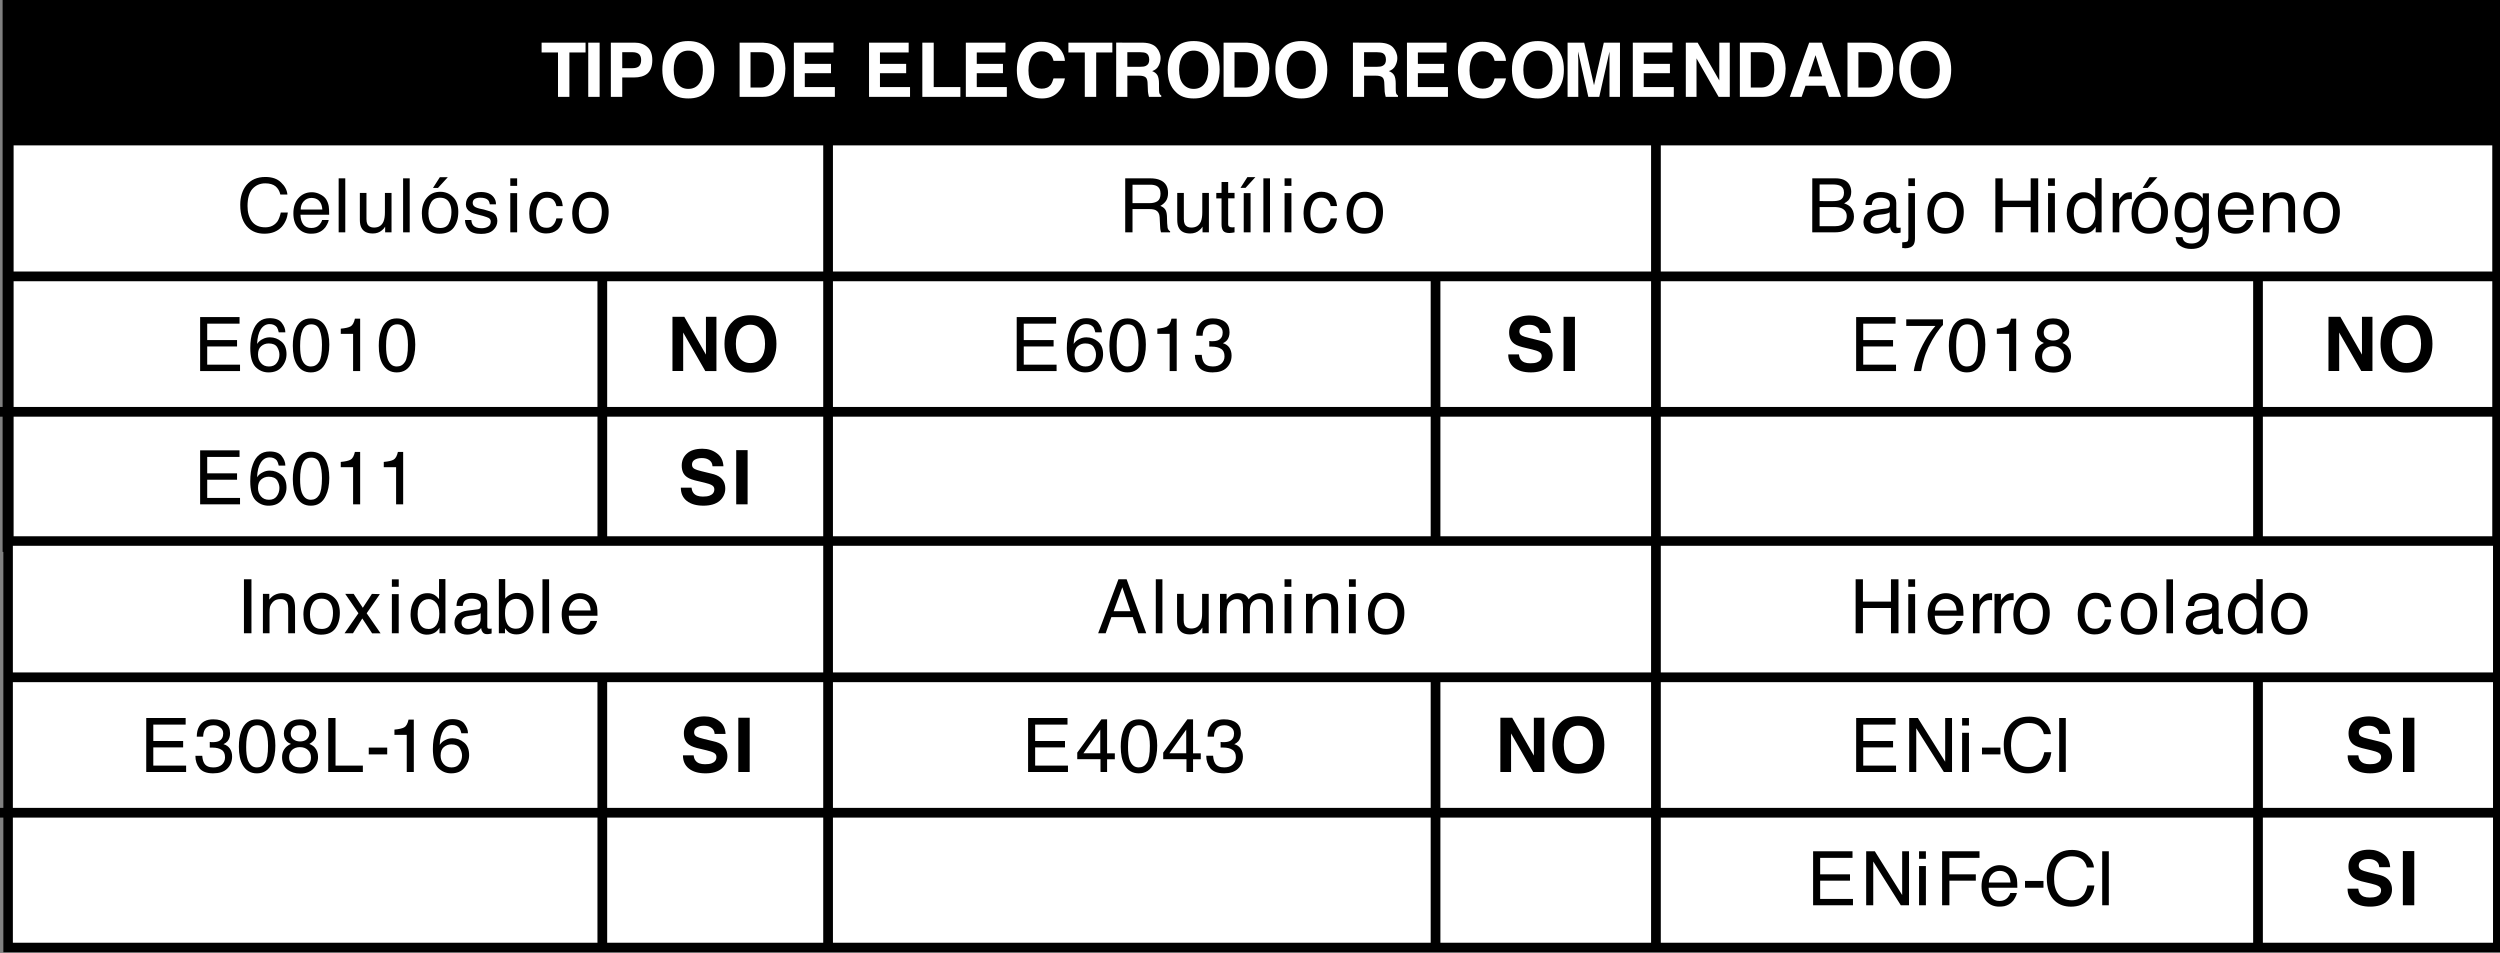 <?xml version="1.0" encoding="UTF-8" standalone="no"?>
<!-- Created with Inkscape (http://www.inkscape.org/) -->

<svg
   width="206.112mm"
   height="78.563mm"
   viewBox="0 0 206.112 78.563"
   version="1.1"
   id="svg1"
   inkscape:export-filename="ciclo trabajo wf-120.svg"
   inkscape:export-xdpi="96"
   inkscape:export-ydpi="96"
   xmlns:inkscape="http://www.inkscape.org/namespaces/inkscape"
   xmlns:sodipodi="http://sodipodi.sourceforge.net/DTD/sodipodi-0.dtd"
   xmlns="http://www.w3.org/2000/svg"
   xmlns:svg="http://www.w3.org/2000/svg">
  <rect x="0" y="0" width="206.112" height="78.563" fill="#808080" stroke="none"/>
  <sodipodi:namedview
     id="namedview1"
     pagecolor="#ffffff"
     bordercolor="#000000"
     borderopacity="0.25"
     inkscape:showpageshadow="2"
     inkscape:pageopacity="0.0"
     inkscape:pagecheckerboard="0"
     inkscape:deskcolor="#d1d1d1"
     inkscape:document-units="mm" />
  <defs
     id="defs1">
    <clipPath
       clipPathUnits="userSpaceOnUse"
       id="clipPath44">
      <path
         d="M 0,288 H 560.001 V 0 H 0 Z"
         id="path44" />
    </clipPath>
    <clipPath
       clipPathUnits="userSpaceOnUse"
       id="clipPath46">
      <path
         d="M 0,288 H 560.001 V 0 H 0 Z"
         id="path46" />
    </clipPath>
    <clipPath
       clipPathUnits="userSpaceOnUse"
       id="clipPath48">
      <path
         d="M 0,288 H 560.001 V 0 H 0 Z"
         transform="translate(-420.4,-150.031)"
         id="path48" />
    </clipPath>
    <clipPath
       clipPathUnits="userSpaceOnUse"
       id="clipPath50">
      <path
         d="M 0,288 H 560.001 V 0 H 0 Z"
         transform="translate(-419.86,-143.063)"
         id="path50" />
    </clipPath>
    <clipPath
       clipPathUnits="userSpaceOnUse"
       id="clipPath52">
      <path
         d="M 0,288 H 560.001 V 0 H 0 Z"
         transform="translate(-450.848,-150.031)"
         id="path52" />
    </clipPath>
    <clipPath
       clipPathUnits="userSpaceOnUse"
       id="clipPath54">
      <path
         d="M 0,288 H 560.001 V 0 H 0 Z"
         transform="translate(-462.463,-156.999)"
         id="path54" />
    </clipPath>
    <clipPath
       clipPathUnits="userSpaceOnUse"
       id="clipPath56">
      <path
         d="M 0,288 H 560.001 V 0 H 0 Z"
         transform="translate(-536.028,-150.031)"
         id="path56" />
    </clipPath>
    <clipPath
       clipPathUnits="userSpaceOnUse"
       id="clipPath58">
      <path
         d="M 0,288 H 560.001 V 0 H 0 Z"
         transform="translate(-493.715,-150.031)"
         id="path58" />
    </clipPath>
    <clipPath
       clipPathUnits="userSpaceOnUse"
       id="clipPath60">
      <path
         d="M 0,288 H 560.001 V 0 H 0 Z"
         transform="translate(-505.054,-156.999)"
         id="path60" />
    </clipPath>
    <clipPath
       clipPathUnits="userSpaceOnUse"
       id="clipPath71">
      <path
         d="M 0,288 H 560.001 V 0 H 0 Z"
         id="path71" />
    </clipPath>
    <clipPath
       clipPathUnits="userSpaceOnUse"
       id="clipPath73">
      <path
         d="M 0,288 H 560.001 V 0 H 0 Z"
         transform="translate(-420.4,-129.404)"
         id="path73" />
    </clipPath>
    <clipPath
       clipPathUnits="userSpaceOnUse"
       id="clipPath75">
      <path
         d="M 0,288 H 560.001 V 0 H 0 Z"
         transform="translate(-419.86,-122.437)"
         id="path75" />
    </clipPath>
    <clipPath
       clipPathUnits="userSpaceOnUse"
       id="clipPath77">
      <path
         d="M 0,288 H 560.001 V 0 H 0 Z"
         transform="translate(-450.848,-129.404)"
         id="path77" />
    </clipPath>
    <clipPath
       clipPathUnits="userSpaceOnUse"
       id="clipPath79">
      <path
         d="M 0,288 H 560.001 V 0 H 0 Z"
         transform="translate(-462.463,-136.372)"
         id="path79" />
    </clipPath>
    <clipPath
       clipPathUnits="userSpaceOnUse"
       id="clipPath81">
      <path
         d="M 0,288 H 560.001 V 0 H 0 Z"
         transform="translate(-536.028,-129.404)"
         id="path81" />
    </clipPath>
    <clipPath
       clipPathUnits="userSpaceOnUse"
       id="clipPath83">
      <path
         d="M 0,288 H 560.001 V 0 H 0 Z"
         transform="translate(-493.715,-129.404)"
         id="path83" />
    </clipPath>
    <clipPath
       clipPathUnits="userSpaceOnUse"
       id="clipPath85">
      <path
         d="M 0,288 H 560.001 V 0 H 0 Z"
         transform="translate(-505.054,-136.372)"
         id="path85" />
    </clipPath>
  </defs>
  <g
     inkscape:label="Capa 1"
     inkscape:groupmode="layer"
     id="layer1"
     transform="translate(-1.764,-119.098)">
    <path
       id="path43"
       d="M 548.196,136.096 H 420.149 v 27.871 h 128.047 z"
       style="fill:#ffffff;fill-opacity:1;fill-rule:nonzero;stroke:#000000;stroke-width:0.565;stroke-linecap:butt;stroke-linejoin:miter;stroke-miterlimit:10;stroke-dasharray:none;stroke-opacity:1"
       transform="matrix(1.603,0,0,-1.603,-671.066,382.309)"
       clip-path="url(#clipPath44)" />
    <path
       id="path45"
       d="M 548.196,156.722 H 420.149 v 7.244 h 128.047 z"
       style="fill:#000000;fill-opacity:1;fill-rule:nonzero;stroke:none"
       transform="matrix(1.603,0,0,-1.603,-671.066,382.309)"
       clip-path="url(#clipPath46)" />
    <path
       id="path47"
       d="M 0,0 H 127.796"
       style="fill:none;stroke:#000000;stroke-width:0.5;stroke-linecap:butt;stroke-linejoin:miter;stroke-miterlimit:10;stroke-dasharray:none;stroke-opacity:1"
       transform="matrix(1.603,0,0,-1.603,2.63,141.884)"
       clip-path="url(#clipPath48)" />
    <path
       id="path49"
       d="M 0,0 H 128.336"
       style="fill:none;stroke:#000000;stroke-width:0.5;stroke-linecap:butt;stroke-linejoin:miter;stroke-miterlimit:10;stroke-dasharray:none;stroke-opacity:1"
       transform="matrix(1.603,0,0,-1.603,1.764,153.05)"
       clip-path="url(#clipPath50)" />
    <path
       id="path51"
       d="M 0,0 V -13.935"
       style="fill:none;stroke:#000000;stroke-width:0.5;stroke-linecap:butt;stroke-linejoin:miter;stroke-miterlimit:10;stroke-dasharray:none;stroke-opacity:1"
       transform="matrix(1.603,0,0,-1.603,51.422,141.884)"
       clip-path="url(#clipPath52)" />
    <path
       id="path53"
       d="M 0,0 V -20.903"
       style="fill:none;stroke:#000000;stroke-width:0.5;stroke-linecap:butt;stroke-linejoin:miter;stroke-miterlimit:10;stroke-dasharray:none;stroke-opacity:1"
       transform="matrix(1.603,0,0,-1.603,70.035,130.718)"
       clip-path="url(#clipPath54)" />
    <path
       id="path55"
       d="M 0,0 V -13.935"
       style="fill:none;stroke:#000000;stroke-width:0.5;stroke-linecap:butt;stroke-linejoin:miter;stroke-miterlimit:10;stroke-dasharray:none;stroke-opacity:1"
       transform="matrix(1.603,0,0,-1.603,187.925,141.884)"
       clip-path="url(#clipPath56)" />
    <path
       id="path57"
       d="M 0,0 V -13.935"
       style="fill:none;stroke:#000000;stroke-width:0.5;stroke-linecap:butt;stroke-linejoin:miter;stroke-miterlimit:10;stroke-dasharray:none;stroke-opacity:1"
       transform="matrix(1.603,0,0,-1.603,120.117,141.884)"
       clip-path="url(#clipPath58)" />
    <path
       id="path59"
       d="M 0,0 V -20.903"
       style="fill:none;stroke:#000000;stroke-width:0.5;stroke-linecap:butt;stroke-linejoin:miter;stroke-miterlimit:10;stroke-dasharray:none;stroke-opacity:1"
       transform="matrix(1.603,0,0,-1.603,138.287,130.718)"
       clip-path="url(#clipPath60)" />
    <path
       id="path61"
       d="m 50.04,122.614 v 0.808 h -1.333 v 3.662 h -0.939 v -3.662 h -1.352 v -0.808 z m 1.16,4.47 h -0.939 v -4.47 h 0.939 z m -0.469,-4.545 z m 3.892,1.502 c 0,-0.225 -0.066,-0.385 -0.188,-0.488 -0.127,-0.099 -0.296,-0.15 -0.507,-0.15 h -0.864 v 1.315 h 0.864 c 0.211,0 0.38,-0.047 0.507,-0.15 0.122,-0.113 0.188,-0.287 0.188,-0.526 z m 0.92,0 c 0,0.526 -0.141,0.901 -0.413,1.127 -0.263,0.216 -0.639,0.319 -1.127,0.319 h -0.939 v 1.596 h -0.939 v -4.47 H 54.077 c 0.437,0 0.789,0.122 1.052,0.357 0.272,0.225 0.413,0.582 0.413,1.07 z m 2.967,2.385 c 0.376,0 0.667,-0.136 0.883,-0.413 0.211,-0.272 0.319,-0.662 0.319,-1.164 0,-0.498 -0.108,-0.887 -0.319,-1.164 -0.216,-0.272 -0.507,-0.413 -0.883,-0.413 -0.366,0 -0.657,0.141 -0.883,0.413 -0.216,0.277 -0.319,0.667 -0.319,1.164 0,0.502 0.103,0.892 0.319,1.164 0.225,0.277 0.516,0.413 0.883,0.413 z m 2.141,-1.577 c 0,0.803 -0.225,1.418 -0.676,1.84 -0.338,0.352 -0.826,0.526 -1.465,0.526 -0.638,0 -1.127,-0.174 -1.465,-0.526 -0.451,-0.422 -0.676,-1.038 -0.676,-1.84 0,-0.812 0.225,-1.427 0.676,-1.84 0.338,-0.347 0.826,-0.526 1.465,-0.526 0.638,0 1.127,0.179 1.465,0.526 0.451,0.413 0.676,1.028 0.676,1.84 z m -2.141,-2.366 z m 5.131,0.92 v 2.911 h 0.864 c 0.437,0 0.742,-0.216 0.92,-0.657 0.099,-0.235 0.15,-0.516 0.15,-0.845 0,-0.451 -0.075,-0.793 -0.225,-1.033 -0.141,-0.249 -0.422,-0.376 -0.845,-0.376 z m 1.014,-0.789 c 0.286,0.014 0.516,0.052 0.695,0.113 0.31,0.103 0.568,0.291 0.77,0.563 0.15,0.225 0.249,0.469 0.3,0.732 0.061,0.253 0.094,0.488 0.094,0.714 0,0.601 -0.122,1.108 -0.357,1.521 -0.328,0.554 -0.826,0.826 -1.502,0.826 h -1.915 v -4.47 z m 5.826,0.808 h -2.366 v 0.939 h 2.16 v 0.77 h -2.16 v 1.146 h 2.479 v 0.808 h -3.38 v -4.47 h 3.268 z m 6.197,0 h -2.366 v 0.939 h 2.16 v 0.77 h -2.16 v 1.146 h 2.479 v 0.808 h -3.38 v -4.47 h 3.268 z m 1.127,-0.808 h 0.939 v 3.662 h 2.197 v 0.808 h -3.136 z m 6.854,0.808 h -2.366 v 0.939 h 2.16 v 0.77 h -2.16 v 1.146 h 2.479 v 0.808 h -3.38 v -4.47 h 3.268 z m 0.939,1.465 c 0,-0.775 0.207,-1.376 0.62,-1.803 0.362,-0.362 0.826,-0.545 1.39,-0.545 0.751,0 1.3,0.244 1.653,0.732 0.188,0.277 0.287,0.559 0.3,0.845 H 88.622 c -0.052,-0.211 -0.127,-0.376 -0.225,-0.488 -0.179,-0.197 -0.427,-0.3 -0.751,-0.3 -0.338,0 -0.61,0.141 -0.808,0.413 -0.188,0.277 -0.282,0.667 -0.282,1.164 0,0.502 0.099,0.878 0.3,1.127 0.211,0.253 0.474,0.376 0.789,0.376 0.324,0 0.573,-0.103 0.751,-0.319 0.084,-0.122 0.159,-0.3 0.225,-0.526 h 0.939 c -0.089,0.488 -0.3,0.892 -0.638,1.202 -0.329,0.3 -0.746,0.451 -1.258,0.451 -0.653,0 -1.16,-0.207 -1.521,-0.62 -0.366,-0.413 -0.545,-0.981 -0.545,-1.709 z m 1.991,-2.404 z m 5.883,0.131 v 0.808 h -1.333 v 3.662 h -0.939 v -3.662 h -1.352 v -0.808 z m 1.235,0.789 v 1.202 h 1.052 c 0.211,0 0.366,-0.023 0.47,-0.075 0.188,-0.085 0.282,-0.253 0.282,-0.507 0,-0.273 -0.089,-0.455 -0.263,-0.545 -0.103,-0.047 -0.258,-0.075 -0.469,-0.075 z m 1.277,-0.789 c 0.31,0.014 0.549,0.056 0.714,0.131 0.174,0.066 0.319,0.164 0.432,0.3 0.099,0.113 0.174,0.239 0.225,0.376 0.061,0.141 0.094,0.296 0.094,0.469 0,0.216 -0.056,0.427 -0.169,0.638 -0.103,0.202 -0.277,0.347 -0.526,0.432 0.197,0.075 0.342,0.188 0.432,0.338 0.084,0.15 0.131,0.385 0.131,0.695 v 0.3 c 0,0.216 0.005,0.357 0.018,0.432 0.023,0.113 0.08,0.197 0.169,0.244 v 0.113 h -1.014 c -0.027,-0.099 -0.047,-0.179 -0.056,-0.244 -0.027,-0.122 -0.036,-0.249 -0.036,-0.376 l -0.018,-0.413 c 0,-0.286 -0.052,-0.474 -0.15,-0.563 -0.103,-0.099 -0.291,-0.15 -0.563,-0.15 h -0.958 v 1.746 h -0.921 v -4.47 z m 4.193,3.812 c 0.376,0 0.667,-0.136 0.883,-0.413 0.211,-0.272 0.319,-0.662 0.319,-1.164 0,-0.498 -0.108,-0.887 -0.319,-1.164 -0.216,-0.272 -0.507,-0.413 -0.883,-0.413 -0.366,0 -0.657,0.141 -0.883,0.413 -0.216,0.277 -0.319,0.667 -0.319,1.164 0,0.502 0.103,0.892 0.319,1.164 0.225,0.277 0.516,0.413 0.883,0.413 z m 2.141,-1.577 c 0,0.803 -0.225,1.418 -0.676,1.84 -0.338,0.352 -0.826,0.526 -1.465,0.526 -0.639,0 -1.127,-0.174 -1.465,-0.526 -0.451,-0.422 -0.676,-1.038 -0.676,-1.84 0,-0.812 0.225,-1.427 0.676,-1.84 0.338,-0.347 0.826,-0.526 1.465,-0.526 0.638,0 1.127,0.179 1.465,0.526 0.451,0.413 0.676,1.028 0.676,1.84 z m -2.141,-2.366 z m 3.366,0.92 v 2.911 h 0.864 c 0.437,0 0.742,-0.216 0.92,-0.657 0.099,-0.235 0.15,-0.516 0.15,-0.845 0,-0.451 -0.075,-0.793 -0.225,-1.033 -0.141,-0.249 -0.422,-0.376 -0.845,-0.376 z m 1.014,-0.789 c 0.286,0.014 0.516,0.052 0.695,0.113 0.31,0.103 0.568,0.291 0.77,0.563 0.15,0.225 0.249,0.469 0.3,0.732 0.061,0.253 0.094,0.488 0.094,0.714 0,0.601 -0.122,1.108 -0.357,1.521 -0.328,0.554 -0.826,0.826 -1.502,0.826 h -1.915 v -4.47 z m 4.493,3.812 c 0.376,0 0.667,-0.136 0.883,-0.413 0.211,-0.272 0.319,-0.662 0.319,-1.164 0,-0.498 -0.108,-0.887 -0.319,-1.164 -0.216,-0.272 -0.507,-0.413 -0.883,-0.413 -0.366,0 -0.657,0.141 -0.883,0.413 -0.216,0.277 -0.319,0.667 -0.319,1.164 0,0.502 0.103,0.892 0.319,1.164 0.225,0.277 0.516,0.413 0.883,0.413 z m 2.141,-1.577 c 0,0.803 -0.225,1.418 -0.676,1.84 -0.338,0.352 -0.826,0.526 -1.465,0.526 -0.639,0 -1.127,-0.174 -1.465,-0.526 -0.451,-0.422 -0.676,-1.038 -0.676,-1.84 0,-0.812 0.225,-1.427 0.676,-1.84 0.338,-0.347 0.826,-0.526 1.465,-0.526 0.638,0 1.127,0.179 1.465,0.526 0.451,0.413 0.676,1.028 0.676,1.84 z m -2.141,-2.366 z m 5.174,0.92 v 1.202 h 1.052 c 0.211,0 0.366,-0.023 0.469,-0.075 0.188,-0.085 0.282,-0.253 0.282,-0.507 0,-0.273 -0.089,-0.455 -0.263,-0.545 -0.103,-0.047 -0.258,-0.075 -0.469,-0.075 z m 1.277,-0.789 c 0.31,0.014 0.549,0.056 0.714,0.131 0.174,0.066 0.319,0.164 0.432,0.3 0.099,0.113 0.174,0.239 0.225,0.376 0.061,0.141 0.094,0.296 0.094,0.469 0,0.216 -0.056,0.427 -0.169,0.638 -0.103,0.202 -0.277,0.347 -0.526,0.432 0.197,0.075 0.343,0.188 0.432,0.338 0.085,0.15 0.131,0.385 0.131,0.695 v 0.3 c 0,0.216 0.005,0.357 0.018,0.432 0.023,0.113 0.08,0.197 0.169,0.244 v 0.113 h -1.014 c -0.027,-0.099 -0.047,-0.179 -0.056,-0.244 -0.027,-0.122 -0.036,-0.249 -0.036,-0.376 l -0.018,-0.413 c 0,-0.286 -0.052,-0.474 -0.15,-0.563 -0.103,-0.099 -0.291,-0.15 -0.563,-0.15 h -0.958 v 1.746 h -0.92 v -4.47 z m 5.526,0.808 h -2.366 v 0.939 h 2.16 v 0.77 h -2.16 v 1.146 h 2.479 v 0.808 h -3.38 v -4.47 h 3.268 z m 0.934,1.465 c 0,-0.775 0.207,-1.376 0.62,-1.803 0.362,-0.362 0.826,-0.545 1.39,-0.545 0.751,0 1.3,0.244 1.653,0.732 0.188,0.277 0.286,0.559 0.301,0.845 h -0.939 c -0.052,-0.211 -0.127,-0.376 -0.225,-0.488 -0.179,-0.197 -0.427,-0.3 -0.751,-0.3 -0.338,0 -0.61,0.141 -0.808,0.413 -0.188,0.277 -0.282,0.667 -0.282,1.164 0,0.502 0.099,0.878 0.3,1.127 0.211,0.253 0.474,0.376 0.789,0.376 0.324,0 0.573,-0.103 0.751,-0.319 0.085,-0.122 0.159,-0.3 0.225,-0.526 h 0.939 c -0.089,0.488 -0.301,0.892 -0.638,1.202 -0.329,0.3 -0.747,0.451 -1.258,0.451 -0.653,0 -1.16,-0.207 -1.521,-0.62 -0.366,-0.413 -0.545,-0.981 -0.545,-1.709 z m 1.991,-2.404 z m 4.606,3.944 c 0.376,0 0.667,-0.136 0.883,-0.413 0.211,-0.272 0.319,-0.662 0.319,-1.164 0,-0.498 -0.108,-0.887 -0.319,-1.164 -0.216,-0.272 -0.507,-0.413 -0.883,-0.413 -0.366,0 -0.657,0.141 -0.883,0.413 -0.216,0.277 -0.319,0.667 -0.319,1.164 0,0.502 0.103,0.892 0.319,1.164 0.225,0.277 0.516,0.413 0.883,0.413 z m 2.141,-1.577 c 0,0.803 -0.225,1.418 -0.676,1.84 -0.338,0.352 -0.826,0.526 -1.465,0.526 -0.639,0 -1.127,-0.174 -1.465,-0.526 -0.451,-0.422 -0.676,-1.038 -0.676,-1.84 0,-0.812 0.225,-1.427 0.676,-1.84 0.338,-0.347 0.826,-0.526 1.465,-0.526 0.638,0 1.127,0.179 1.465,0.526 0.451,0.413 0.676,1.028 0.676,1.84 z m -2.141,-2.366 z m 5.432,0.131 h 1.333 v 4.47 h -0.864 v -3.023 c 0,-0.085 0,-0.207 0,-0.357 0,-0.159 0,-0.282 0,-0.357 l -0.845,3.737 h -0.901 l -0.845,-3.737 c 0,0.075 0,0.197 0,0.357 0.01,0.15 0.018,0.272 0.018,0.357 v 3.023 h -0.883 v -4.47 h 1.371 l 0.808,3.512 z m 5.657,0.808 h -2.366 v 0.939 h 2.16 v 0.77 h -2.16 v 1.146 h 2.479 v 0.808 h -3.38 v -4.47 h 3.268 z m 1.103,-0.808 h 0.977 l 1.784,3.117 v -3.117 h 0.864 v 4.47 h -0.92 l -1.822,-3.174 v 3.174 h -0.883 z m 1.859,0 z m 3.498,0.789 v 2.911 h 0.864 c 0.437,0 0.742,-0.216 0.92,-0.657 0.099,-0.235 0.15,-0.516 0.15,-0.845 0,-0.451 -0.075,-0.793 -0.225,-1.033 -0.141,-0.249 -0.422,-0.376 -0.845,-0.376 z m 1.014,-0.789 c 0.286,0.014 0.516,0.052 0.695,0.113 0.31,0.103 0.568,0.291 0.77,0.563 0.15,0.225 0.249,0.469 0.3,0.732 0.061,0.253 0.094,0.488 0.094,0.714 0,0.601 -0.122,1.108 -0.357,1.521 -0.328,0.554 -0.826,0.826 -1.502,0.826 h -1.915 v -4.47 z m 3.742,2.779 h 1.127 l -0.545,-1.746 z m 0.056,-2.779 h 1.052 l 1.577,4.47 h -0.995 l -0.3,-0.92 h -1.634 l -0.319,0.92 h -0.977 z m 0.526,0 z m 3.535,0.789 v 2.911 h 0.864 c 0.437,0 0.742,-0.216 0.92,-0.657 0.099,-0.235 0.15,-0.516 0.15,-0.845 0,-0.451 -0.075,-0.793 -0.225,-1.033 -0.141,-0.249 -0.422,-0.376 -0.845,-0.376 z m 1.014,-0.789 c 0.286,0.014 0.516,0.052 0.695,0.113 0.31,0.103 0.568,0.291 0.77,0.563 0.15,0.225 0.249,0.469 0.3,0.732 0.061,0.253 0.094,0.488 0.094,0.714 0,0.601 -0.122,1.108 -0.357,1.521 -0.328,0.554 -0.826,0.826 -1.502,0.826 h -1.915 v -4.47 z m 4.493,3.812 c 0.376,0 0.667,-0.136 0.883,-0.413 0.211,-0.272 0.319,-0.662 0.319,-1.164 0,-0.498 -0.108,-0.887 -0.319,-1.164 -0.216,-0.272 -0.507,-0.413 -0.883,-0.413 -0.366,0 -0.657,0.141 -0.883,0.413 -0.216,0.277 -0.319,0.667 -0.319,1.164 0,0.502 0.103,0.892 0.319,1.164 0.225,0.277 0.516,0.413 0.883,0.413 z m 2.141,-1.577 c 0,0.803 -0.225,1.418 -0.676,1.84 -0.338,0.352 -0.826,0.526 -1.465,0.526 -0.639,0 -1.127,-0.174 -1.465,-0.526 -0.451,-0.422 -0.676,-1.038 -0.676,-1.84 0,-0.812 0.225,-1.427 0.676,-1.84 0.338,-0.347 0.826,-0.526 1.465,-0.526 0.638,0 1.127,0.179 1.465,0.526 0.451,0.413 0.676,1.028 0.676,1.84 z m -2.141,-2.366 z m 0,0"
       style="fill:#ffffff;fill-opacity:1;fill-rule:nonzero;stroke:none;stroke-width:1.603"
       aria-label="TIPO DE ELECTRODO RECOMENDADO" />
    <g
       id="g61"
       aria-label="Celulósico&#10;E6010NO&#10;E6011SI&#10;E6013SI&#10;RutílicoBajo Hidrógeno&#10;E7018NO"
       transform="matrix(1.603,0,0,1.603,21.29,138.252)">
      <path
         id="path62"
         d="m 1.464,-2.847 c 0.352,0 0.621,0.094 0.809,0.281 0.193,0.182 0.305,0.387 0.328,0.621 H 2.237 C 2.196,-2.124 2.114,-2.264 1.991,-2.367 1.865,-2.466 1.69,-2.519 1.464,-2.519 c -0.275,0 -0.498,0.1 -0.668,0.293 -0.164,0.188 -0.246,0.48 -0.246,0.879 0,0.322 0.073,0.583 0.223,0.785 0.155,0.205 0.387,0.305 0.691,0.305 0.272,0 0.483,-0.105 0.633,-0.316 0.07,-0.117 0.123,-0.264 0.164,-0.445 H 2.624 C 2.592,-0.729 2.486,-0.483 2.308,-0.281 2.088,-0.046 1.792,0.071 1.417,0.071 c -0.328,0 -0.604,-0.097 -0.82,-0.293 -0.281,-0.258 -0.422,-0.656 -0.422,-1.195 0,-0.404 0.105,-0.741 0.316,-1.008 0.234,-0.281 0.557,-0.422 0.973,-0.422 z m -0.082,0 z m 2.476,0.785 c 0.146,0 0.287,0.035 0.422,0.105 0.132,0.064 0.234,0.146 0.305,0.246 0.07,0.111 0.117,0.231 0.141,0.363 0.015,0.094 0.023,0.243 0.023,0.445 H 3.272 c 0.006,0.205 0.053,0.369 0.141,0.492 0.094,0.126 0.234,0.188 0.422,0.188 0.179,0 0.319,-0.059 0.422,-0.176 0.062,-0.07 0.105,-0.146 0.129,-0.234 h 0.34 c -0.009,0.07 -0.041,0.152 -0.094,0.246 -0.047,0.094 -0.103,0.17 -0.164,0.223 C 4.364,-0.061 4.236,0.006 4.08,0.047 4.001,0.062 3.91,0.071 3.811,0.071 c -0.258,0 -0.475,-0.088 -0.645,-0.27 -0.173,-0.188 -0.258,-0.445 -0.258,-0.773 0,-0.328 0.085,-0.589 0.258,-0.785 C 3.345,-1.959 3.576,-2.062 3.858,-2.062 Z m 0.539,0.891 c -0.009,-0.146 -0.041,-0.264 -0.094,-0.352 -0.094,-0.164 -0.252,-0.246 -0.469,-0.246 -0.158,0 -0.29,0.059 -0.398,0.176 -0.103,0.111 -0.152,0.252 -0.152,0.422 z M 3.822,-2.074 Z m 1.415,-0.703 H 5.577 V 4.85e-4 H 5.237 Z m 1.43,0.75 v 1.348 c 0,0.103 0.015,0.188 0.047,0.258 0.062,0.117 0.176,0.176 0.34,0.176 0.24,0 0.404,-0.105 0.492,-0.316 0.047,-0.117 0.07,-0.272 0.07,-0.469 V -2.027 H 7.956 V 4.85e-4 h -0.328 v -0.293 c -0.041,0.07 -0.094,0.135 -0.164,0.188 -0.126,0.108 -0.281,0.164 -0.469,0.164 -0.29,0 -0.486,-0.097 -0.586,-0.293 -0.056,-0.1 -0.082,-0.237 -0.082,-0.41 V -2.027 Z m 0.469,-0.047 z m 1.415,-0.703 H 8.891 V 4.85e-4 H 8.551 Z m 1.901,2.555 c 0.226,0 0.378,-0.082 0.457,-0.246 0.085,-0.17 0.129,-0.363 0.129,-0.574 0,-0.188 -0.032,-0.34 -0.094,-0.457 -0.094,-0.188 -0.258,-0.281 -0.492,-0.281 -0.211,0 -0.363,0.079 -0.457,0.234 -0.094,0.158 -0.141,0.349 -0.141,0.574 0,0.22 0.047,0.398 0.141,0.539 0.094,0.141 0.246,0.211 0.457,0.211 z m 0.012,-1.863 c 0.258,0 0.475,0.091 0.656,0.27 0.179,0.173 0.27,0.428 0.27,0.762 0,0.328 -0.079,0.598 -0.234,0.809 -0.158,0.211 -0.404,0.316 -0.738,0.316 -0.281,0 -0.504,-0.094 -0.668,-0.281 -0.158,-0.188 -0.234,-0.439 -0.234,-0.762 0,-0.334 0.085,-0.604 0.258,-0.809 0.17,-0.202 0.401,-0.305 0.691,-0.305 z m -0.012,0.012 z m 0.398,-0.762 -0.504,0.551 H 10.089 l 0.352,-0.551 z m 1.213,2.203 c 0.006,0.111 0.035,0.196 0.082,0.258 0.085,0.111 0.234,0.164 0.445,0.164 0.123,0 0.234,-0.026 0.328,-0.082 0.094,-0.053 0.141,-0.141 0.141,-0.258 0,-0.085 -0.035,-0.146 -0.105,-0.188 -0.056,-0.029 -0.152,-0.064 -0.293,-0.105 l -0.27,-0.07 c -0.173,-0.038 -0.302,-0.085 -0.387,-0.141 -0.149,-0.094 -0.223,-0.217 -0.223,-0.375 0,-0.193 0.07,-0.352 0.211,-0.469 0.141,-0.117 0.328,-0.176 0.562,-0.176 0.305,0 0.521,0.091 0.656,0.27 0.085,0.111 0.123,0.231 0.117,0.363 h -0.316 c -0.009,-0.076 -0.035,-0.146 -0.082,-0.211 -0.079,-0.085 -0.217,-0.129 -0.41,-0.129 -0.126,0 -0.223,0.023 -0.293,0.07 -0.064,0.047 -0.094,0.114 -0.094,0.199 0,0.088 0.041,0.158 0.129,0.211 0.053,0.032 0.129,0.059 0.223,0.082 l 0.223,0.047 c 0.249,0.064 0.413,0.123 0.492,0.176 0.132,0.088 0.199,0.223 0.199,0.41 0,0.182 -0.07,0.337 -0.211,0.469 -0.135,0.132 -0.34,0.199 -0.621,0.199 -0.299,0 -0.51,-0.067 -0.633,-0.199 -0.126,-0.141 -0.193,-0.311 -0.199,-0.516 z m 0.492,-1.441 z m 1.509,0.059 h 0.352 V 4.85e-4 h -0.352 z m 0,-0.762 h 0.352 V -2.39 h -0.352 z m 1.89,0.691 c 0.226,0 0.41,0.059 0.551,0.176 0.146,0.111 0.234,0.299 0.258,0.562 h -0.328 c -0.023,-0.123 -0.07,-0.226 -0.141,-0.305 -0.07,-0.085 -0.185,-0.129 -0.34,-0.129 -0.22,0 -0.375,0.105 -0.469,0.316 -0.064,0.141 -0.094,0.313 -0.094,0.516 0,0.205 0.041,0.375 0.129,0.516 0.085,0.135 0.223,0.199 0.41,0.199 0.141,0 0.249,-0.041 0.328,-0.129 0.085,-0.085 0.144,-0.202 0.176,-0.352 h 0.328 c -0.041,0.267 -0.135,0.463 -0.281,0.586 -0.149,0.126 -0.34,0.188 -0.574,0.188 -0.267,0 -0.478,-0.094 -0.633,-0.281 -0.158,-0.193 -0.234,-0.439 -0.234,-0.738 0,-0.352 0.085,-0.624 0.258,-0.82 0.17,-0.202 0.39,-0.305 0.656,-0.305 z m -0.059,0.012 z m 2.291,1.852 c 0.226,0 0.378,-0.082 0.457,-0.246 0.085,-0.17 0.129,-0.363 0.129,-0.574 0,-0.188 -0.032,-0.34 -0.094,-0.457 -0.094,-0.188 -0.258,-0.281 -0.492,-0.281 -0.211,0 -0.363,0.079 -0.457,0.234 -0.094,0.158 -0.141,0.349 -0.141,0.574 0,0.22 0.047,0.398 0.141,0.539 0.094,0.141 0.246,0.211 0.457,0.211 z m 0.012,-1.863 c 0.258,0 0.475,0.091 0.656,0.27 0.179,0.173 0.27,0.428 0.27,0.762 0,0.328 -0.079,0.598 -0.234,0.809 -0.158,0.211 -0.404,0.316 -0.738,0.316 -0.281,0 -0.504,-0.094 -0.668,-0.281 -0.158,-0.188 -0.234,-0.439 -0.234,-0.762 0,-0.334 0.085,-0.604 0.258,-0.809 0.17,-0.202 0.401,-0.305 0.691,-0.305 z m -0.012,0.012 z M -1.888,4.357 H 0.14 V 4.697 H -1.524 v 0.844 h 1.535 v 0.328 H -1.524 v 0.938 h 1.688 v 0.328 H -1.888 Z m 1.031,0 z m 2.543,0.059 c 0.296,0 0.504,0.079 0.621,0.234 0.123,0.158 0.188,0.322 0.188,0.492 H 2.155 C 2.132,5.034 2.1,4.949 2.062,4.884 1.974,4.776 1.851,4.72 1.687,4.72 c -0.188,0 -0.34,0.091 -0.457,0.27 -0.111,0.173 -0.173,0.422 -0.188,0.75 0.076,-0.117 0.179,-0.202 0.305,-0.258 0.1,-0.053 0.217,-0.082 0.352,-0.082 0.226,0 0.425,0.076 0.598,0.223 0.17,0.141 0.258,0.357 0.258,0.645 0,0.243 -0.082,0.463 -0.246,0.656 -0.158,0.188 -0.384,0.281 -0.68,0.281 -0.258,0 -0.48,-0.094 -0.668,-0.281 C 0.778,6.73 0.691,6.405 0.691,5.951 c 0,-0.334 0.041,-0.621 0.129,-0.855 C 0.975,4.644 1.265,4.416 1.687,4.416 Z m -0.035,2.484 c 0.179,0 0.311,-0.059 0.398,-0.176 0.094,-0.123 0.141,-0.27 0.141,-0.434 0,-0.132 -0.041,-0.261 -0.117,-0.387 -0.079,-0.123 -0.223,-0.188 -0.434,-0.188 -0.149,0 -0.278,0.047 -0.387,0.141 -0.111,0.094 -0.164,0.24 -0.164,0.434 0,0.173 0.05,0.316 0.152,0.434 0.1,0.117 0.237,0.176 0.41,0.176 z M 3.805,4.427 c 0.352,0 0.604,0.146 0.762,0.434 0.123,0.229 0.188,0.533 0.188,0.914 0,0.369 -0.059,0.674 -0.176,0.914 -0.158,0.346 -0.416,0.516 -0.773,0.516 -0.322,0 -0.562,-0.141 -0.727,-0.422 C 2.944,6.548 2.879,6.232 2.879,5.833 c 0,-0.305 0.038,-0.565 0.117,-0.785 0.146,-0.413 0.416,-0.621 0.809,-0.621 z m 0,2.473 c 0.179,0 0.319,-0.076 0.422,-0.234 0.1,-0.155 0.152,-0.448 0.152,-0.879 0,-0.305 -0.041,-0.554 -0.117,-0.75 C 4.192,4.834 4.045,4.732 3.828,4.732 c -0.205,0 -0.352,0.1 -0.445,0.293 -0.088,0.188 -0.129,0.463 -0.129,0.82 0,0.281 0.026,0.504 0.082,0.668 0.094,0.258 0.249,0.387 0.469,0.387 z M 5.346,5.224 V 4.955 c 0.24,-0.023 0.41,-0.062 0.504,-0.117 0.1,-0.053 0.176,-0.188 0.223,-0.398 H 6.342 V 7.134 H 5.979 V 5.224 Z M 8.226,4.427 c 0.352,0 0.604,0.146 0.762,0.434 0.123,0.229 0.188,0.533 0.188,0.914 0,0.369 -0.059,0.674 -0.176,0.914 -0.158,0.346 -0.416,0.516 -0.773,0.516 -0.322,0 -0.562,-0.141 -0.727,-0.422 C 7.364,6.548 7.3,6.232 7.3,5.833 c 0,-0.305 0.038,-0.565 0.117,-0.785 C 7.564,4.635 7.833,4.427 8.226,4.427 Z m 0,2.473 c 0.179,0 0.319,-0.076 0.422,-0.234 0.1,-0.155 0.152,-0.448 0.152,-0.879 0,-0.305 -0.041,-0.554 -0.117,-0.75 C 8.612,4.834 8.466,4.732 8.249,4.732 c -0.205,0 -0.352,0.1 -0.445,0.293 -0.088,0.188 -0.129,0.463 -0.129,0.82 0,0.281 0.026,0.504 0.082,0.668 0.094,0.258 0.249,0.387 0.469,0.387 z m 0,0"
         style="fill:#000000;fill-opacity:1;fill-rule:nonzero;stroke:none" />
      <path
         id="path63"
         d="m 22.405,4.345 h 0.609 l 1.113,1.945 V 4.345 h 0.539 V 7.134 H 24.093 L 22.956,5.154 v 1.98 h -0.551 z m 1.16,0 z m 2.851,2.379 c 0.234,0 0.416,-0.085 0.551,-0.258 0.132,-0.17 0.199,-0.413 0.199,-0.727 0,-0.311 -0.067,-0.554 -0.199,-0.727 -0.135,-0.17 -0.316,-0.258 -0.551,-0.258 -0.229,0 -0.41,0.088 -0.551,0.258 -0.135,0.173 -0.199,0.416 -0.199,0.727 0,0.313 0.064,0.557 0.199,0.727 0.141,0.173 0.322,0.258 0.551,0.258 z m 1.336,-0.984 c 0,0.501 -0.141,0.885 -0.422,1.148 -0.211,0.22 -0.516,0.328 -0.914,0.328 -0.398,0 -0.703,-0.108 -0.914,-0.328 -0.281,-0.264 -0.422,-0.647 -0.422,-1.148 0,-0.507 0.141,-0.891 0.422,-1.148 0.211,-0.217 0.516,-0.328 0.914,-0.328 0.398,0 0.703,0.111 0.914,0.328 0.281,0.258 0.422,0.642 0.422,1.148 z M 26.416,4.263 Z m 0,0"
         style="fill:#000000;fill-opacity:1;fill-rule:nonzero;stroke:none" />
      <path
         id="path64"
         d="m -1.888,11.212 h 2.027 v 0.34 H -1.524 v 0.844 h 1.535 v 0.328 H -1.524 v 0.938 h 1.688 v 0.328 H -1.888 Z m 1.031,0 z m 2.543,0.059 c 0.296,0 0.504,0.079 0.621,0.234 0.123,0.158 0.188,0.322 0.188,0.492 H 2.155 c -0.023,-0.108 -0.056,-0.193 -0.094,-0.258 -0.088,-0.108 -0.211,-0.164 -0.375,-0.164 -0.188,0 -0.34,0.091 -0.457,0.27 -0.111,0.173 -0.173,0.422 -0.188,0.75 0.076,-0.117 0.179,-0.202 0.305,-0.258 0.1,-0.053 0.217,-0.082 0.352,-0.082 0.226,0 0.425,0.076 0.598,0.223 0.17,0.141 0.258,0.357 0.258,0.645 0,0.243 -0.082,0.463 -0.246,0.656 -0.158,0.188 -0.384,0.281 -0.68,0.281 -0.258,0 -0.48,-0.094 -0.668,-0.281 -0.182,-0.193 -0.27,-0.519 -0.27,-0.973 0,-0.334 0.041,-0.621 0.129,-0.855 C 0.975,11.5 1.265,11.271 1.687,11.271 Z m -0.035,2.484 c 0.179,0 0.311,-0.059 0.398,-0.176 0.094,-0.123 0.141,-0.27 0.141,-0.434 0,-0.132 -0.041,-0.261 -0.117,-0.387 -0.079,-0.123 -0.223,-0.188 -0.434,-0.188 -0.149,0 -0.278,0.047 -0.387,0.141 -0.111,0.094 -0.164,0.24 -0.164,0.434 0,0.173 0.05,0.316 0.152,0.434 0.1,0.117 0.237,0.176 0.41,0.176 z m 2.153,-2.473 c 0.352,0 0.604,0.146 0.762,0.434 0.123,0.229 0.188,0.533 0.188,0.914 0,0.369 -0.059,0.674 -0.176,0.914 -0.158,0.346 -0.416,0.516 -0.773,0.516 -0.322,0 -0.562,-0.141 -0.727,-0.422 -0.135,-0.234 -0.199,-0.551 -0.199,-0.949 0,-0.305 0.038,-0.565 0.117,-0.785 0.146,-0.413 0.416,-0.621 0.809,-0.621 z m 0,2.473 c 0.179,0 0.319,-0.076 0.422,-0.234 0.1,-0.155 0.152,-0.448 0.152,-0.879 0,-0.305 -0.041,-0.554 -0.117,-0.75 -0.07,-0.202 -0.217,-0.305 -0.434,-0.305 -0.205,0 -0.352,0.1 -0.445,0.293 -0.088,0.188 -0.129,0.463 -0.129,0.82 0,0.281 0.026,0.504 0.082,0.668 0.094,0.258 0.249,0.387 0.469,0.387 z m 1.541,-1.676 v -0.27 c 0.24,-0.023 0.41,-0.062 0.504,-0.117 0.1,-0.053 0.176,-0.188 0.223,-0.398 H 6.342 v 2.695 H 5.979 v -1.91 z m 2.212,0 v -0.27 c 0.24,-0.023 0.41,-0.062 0.504,-0.117 0.1,-0.053 0.176,-0.188 0.223,-0.398 h 0.27 v 2.695 H 8.191 v -1.91 z m 0,0"
         style="fill:#000000;fill-opacity:1;fill-rule:nonzero;stroke:none" />
      <path
         id="path65"
         d="m 23.387,13.134 c 0.015,0.126 0.05,0.22 0.105,0.281 0.094,0.117 0.252,0.176 0.48,0.176 0.141,0 0.252,-0.015 0.34,-0.047 0.164,-0.062 0.246,-0.17 0.246,-0.328 0,-0.094 -0.044,-0.164 -0.129,-0.211 -0.079,-0.047 -0.205,-0.088 -0.375,-0.129 l -0.293,-0.07 c -0.29,-0.062 -0.489,-0.132 -0.598,-0.211 -0.188,-0.123 -0.281,-0.322 -0.281,-0.598 0,-0.249 0.088,-0.457 0.27,-0.621 0.179,-0.164 0.445,-0.246 0.797,-0.246 0.287,0 0.533,0.079 0.738,0.234 0.211,0.149 0.322,0.372 0.34,0.668 h -0.562 c -0.009,-0.164 -0.082,-0.281 -0.223,-0.352 -0.088,-0.047 -0.196,-0.07 -0.328,-0.07 -0.158,0 -0.281,0.032 -0.375,0.094 -0.088,0.056 -0.129,0.138 -0.129,0.246 0,0.103 0.047,0.176 0.141,0.223 0.053,0.032 0.176,0.07 0.363,0.117 l 0.48,0.117 c 0.211,0.047 0.366,0.114 0.469,0.199 0.17,0.135 0.258,0.325 0.258,0.574 0,0.252 -0.1,0.463 -0.293,0.633 -0.196,0.164 -0.475,0.246 -0.832,0.246 -0.36,0 -0.645,-0.082 -0.855,-0.246 -0.205,-0.164 -0.305,-0.39 -0.305,-0.68 z m 0.562,-2.016 z m 2.32,2.871 H 25.684 V 11.201 h 0.586 z m -0.293,-2.836 z m 0,0"
         style="fill:#000000;fill-opacity:1;fill-rule:nonzero;stroke:none" />
      <path
         id="path66"
         d="m 40.11,4.357 h 2.027 v 0.34 h -1.664 v 0.844 h 1.535 v 0.328 h -1.535 v 0.938 h 1.688 v 0.328 h -2.051 z m 1.031,0 z m 2.543,0.059 c 0.296,0 0.504,0.079 0.621,0.234 0.123,0.158 0.188,0.322 0.188,0.492 h -0.34 c -0.023,-0.108 -0.056,-0.193 -0.094,-0.258 -0.088,-0.108 -0.211,-0.164 -0.375,-0.164 -0.188,0 -0.34,0.091 -0.457,0.27 -0.111,0.173 -0.173,0.422 -0.188,0.75 0.076,-0.117 0.179,-0.202 0.305,-0.258 0.1,-0.053 0.217,-0.082 0.352,-0.082 0.226,0 0.425,0.076 0.598,0.223 0.17,0.141 0.258,0.357 0.258,0.645 0,0.243 -0.082,0.463 -0.246,0.656 -0.158,0.188 -0.384,0.281 -0.68,0.281 -0.258,0 -0.48,-0.094 -0.668,-0.281 -0.182,-0.193 -0.27,-0.519 -0.27,-0.973 0,-0.334 0.041,-0.621 0.129,-0.855 0.155,-0.451 0.445,-0.68 0.867,-0.68 z m -0.035,2.484 c 0.179,0 0.311,-0.059 0.398,-0.176 0.094,-0.123 0.141,-0.27 0.141,-0.434 0,-0.132 -0.041,-0.261 -0.117,-0.387 -0.079,-0.123 -0.223,-0.188 -0.434,-0.188 -0.149,0 -0.278,0.047 -0.387,0.141 -0.111,0.094 -0.164,0.24 -0.164,0.434 0,0.173 0.05,0.316 0.152,0.434 0.1,0.117 0.237,0.176 0.41,0.176 z m 2.153,-2.473 c 0.352,0 0.604,0.146 0.762,0.434 0.123,0.229 0.188,0.533 0.188,0.914 0,0.369 -0.059,0.674 -0.176,0.914 -0.158,0.346 -0.416,0.516 -0.773,0.516 -0.322,0 -0.562,-0.141 -0.727,-0.422 -0.135,-0.234 -0.199,-0.551 -0.199,-0.949 0,-0.305 0.038,-0.565 0.117,-0.785 0.146,-0.413 0.416,-0.621 0.809,-0.621 z m 0,2.473 c 0.179,0 0.319,-0.076 0.422,-0.234 0.1,-0.155 0.152,-0.448 0.152,-0.879 0,-0.305 -0.041,-0.554 -0.117,-0.75 -0.07,-0.202 -0.217,-0.305 -0.434,-0.305 -0.205,0 -0.352,0.1 -0.445,0.293 -0.088,0.188 -0.129,0.463 -0.129,0.82 0,0.281 0.026,0.504 0.082,0.668 0.094,0.258 0.249,0.387 0.469,0.387 z m 1.541,-1.676 V 4.955 c 0.24,-0.023 0.41,-0.062 0.504,-0.117 0.1,-0.053 0.176,-0.188 0.223,-0.398 H 48.339 V 7.134 H 47.976 V 5.224 Z m 2.845,1.98 c -0.322,0 -0.557,-0.085 -0.703,-0.258 -0.141,-0.179 -0.211,-0.393 -0.211,-0.645 h 0.352 c 0.015,0.173 0.05,0.302 0.105,0.387 0.085,0.141 0.24,0.211 0.469,0.211 0.179,0 0.322,-0.047 0.434,-0.141 0.108,-0.1 0.164,-0.226 0.164,-0.375 0,-0.188 -0.059,-0.316 -0.176,-0.387 -0.111,-0.076 -0.267,-0.117 -0.469,-0.117 -0.023,0 -0.047,0 -0.07,0 -0.023,0 -0.047,0 -0.07,0 V 5.587 c 0.029,0 0.059,0.006 0.082,0.012 0.029,0 0.059,0 0.082,0 0.123,0 0.229,-0.018 0.316,-0.059 0.141,-0.076 0.211,-0.205 0.211,-0.387 0,-0.132 -0.047,-0.234 -0.141,-0.305 -0.094,-0.076 -0.208,-0.117 -0.34,-0.117 -0.229,0 -0.384,0.079 -0.469,0.234 -0.047,0.079 -0.076,0.196 -0.082,0.352 h -0.328 c 0,-0.202 0.038,-0.375 0.117,-0.516 0.141,-0.249 0.381,-0.375 0.727,-0.375 0.281,0 0.495,0.064 0.645,0.188 0.146,0.117 0.223,0.293 0.223,0.527 0,0.164 -0.044,0.302 -0.129,0.41 -0.056,0.064 -0.126,0.114 -0.211,0.152 0.141,0.041 0.249,0.114 0.328,0.223 0.076,0.111 0.117,0.246 0.117,0.41 0,0.258 -0.088,0.469 -0.258,0.633 -0.164,0.158 -0.404,0.234 -0.715,0.234 z m 0,0"
         style="fill:#000000;fill-opacity:1;fill-rule:nonzero;stroke:none" />
      <path
         id="path67"
         d="m 65.941,6.279 c 0.015,0.126 0.05,0.22 0.105,0.281 0.094,0.117 0.252,0.176 0.48,0.176 0.141,0 0.252,-0.015 0.34,-0.047 0.164,-0.062 0.246,-0.17 0.246,-0.328 0,-0.094 -0.044,-0.164 -0.129,-0.211 -0.079,-0.047 -0.205,-0.088 -0.375,-0.129 l -0.293,-0.07 c -0.29,-0.062 -0.489,-0.132 -0.598,-0.211 -0.188,-0.123 -0.281,-0.322 -0.281,-0.598 0,-0.249 0.088,-0.457 0.27,-0.621 0.179,-0.164 0.445,-0.246 0.797,-0.246 0.287,0 0.533,0.079 0.738,0.234 0.211,0.149 0.322,0.372 0.34,0.668 h -0.562 c -0.009,-0.164 -0.082,-0.281 -0.223,-0.352 -0.088,-0.047 -0.196,-0.07 -0.328,-0.07 -0.158,0 -0.281,0.032 -0.375,0.094 -0.088,0.056 -0.129,0.138 -0.129,0.246 0,0.103 0.047,0.176 0.141,0.223 0.053,0.032 0.176,0.07 0.363,0.117 l 0.48,0.117 c 0.211,0.047 0.366,0.114 0.469,0.199 0.17,0.135 0.258,0.325 0.258,0.574 0,0.252 -0.1,0.463 -0.293,0.633 -0.196,0.164 -0.475,0.246 -0.832,0.246 -0.36,0 -0.645,-0.082 -0.855,-0.246 C 65.489,6.794 65.39,6.569 65.39,6.279 Z m 0.562,-2.016 z m 2.317,2.871 H 68.235 V 4.345 h 0.586 z M 68.528,4.298 Z m 0,0"
         style="fill:#000000;fill-opacity:1;fill-rule:nonzero;stroke:none" />
      <path
         id="path68"
         d="m 46.933,-1.5 c 0.179,0 0.319,-0.035 0.422,-0.105 0.1,-0.07 0.152,-0.199 0.152,-0.387 0,-0.193 -0.07,-0.328 -0.211,-0.398 -0.079,-0.038 -0.185,-0.059 -0.316,-0.059 h -0.914 v 0.949 z m -1.242,-1.277 h 1.289 c 0.211,0 0.381,0.032 0.516,0.094 0.264,0.117 0.398,0.337 0.398,0.656 0,0.164 -0.035,0.302 -0.105,0.41 -0.07,0.103 -0.17,0.188 -0.293,0.258 0.108,0.041 0.19,0.1 0.246,0.176 0.053,0.07 0.085,0.185 0.094,0.34 l 0.012,0.375 c 0.006,0.111 0.015,0.188 0.023,0.234 0.023,0.088 0.064,0.146 0.129,0.176 V 4.85e-4 h -0.469 c -0.009,-0.023 -0.018,-0.053 -0.023,-0.094 -0.009,-0.038 -0.018,-0.111 -0.023,-0.223 l -0.023,-0.457 c -0.009,-0.179 -0.076,-0.299 -0.199,-0.363 -0.07,-0.038 -0.185,-0.059 -0.34,-0.059 H 46.066 V 4.85e-4 h -0.375 z m 3.015,0.75 v 1.348 c 0,0.103 0.015,0.188 0.047,0.258 0.062,0.117 0.176,0.176 0.34,0.176 0.24,0 0.404,-0.105 0.492,-0.316 0.047,-0.117 0.07,-0.272 0.07,-0.469 v -0.996 h 0.34 V 4.85e-4 h -0.328 v -0.293 c -0.041,0.07 -0.094,0.135 -0.164,0.188 -0.126,0.108 -0.281,0.164 -0.469,0.164 -0.29,0 -0.486,-0.097 -0.586,-0.293 -0.056,-0.1 -0.082,-0.237 -0.082,-0.41 V -2.027 Z m 0.469,-0.047 z m 1.471,-0.516 h 0.34 v 0.562 h 0.328 v 0.281 H 50.985 V -0.421 c 0,0.07 0.026,0.117 0.082,0.141 0.023,0.018 0.064,0.023 0.129,0.023 0.015,0 0.029,0 0.047,0 0.023,-0.006 0.047,-0.012 0.07,-0.012 V 4.85e-4 c -0.041,0.006 -0.082,0.015 -0.129,0.023 -0.041,0.006 -0.082,0.012 -0.129,0.012 -0.158,0 -0.267,-0.038 -0.328,-0.117 -0.056,-0.085 -0.082,-0.193 -0.082,-0.328 V -1.746 h -0.27 v -0.281 h 0.27 z m 1.14,0.574 h 0.352 V 4.85e-4 h -0.352 z m 0.176,-0.059 z m 0.422,-0.762 -0.504,0.551 H 51.62 l 0.352,-0.551 z m 0.413,0.059 h 0.34 V 4.85e-4 h -0.34 z m 1.09,0.762 h 0.352 V 4.85e-4 h -0.352 z m 0,-0.762 h 0.352 V -2.39 h -0.352 z m 1.89,0.691 c 0.226,0 0.41,0.059 0.551,0.176 0.146,0.111 0.234,0.299 0.258,0.562 h -0.328 c -0.023,-0.123 -0.07,-0.226 -0.141,-0.305 -0.07,-0.085 -0.185,-0.129 -0.34,-0.129 -0.22,0 -0.375,0.105 -0.469,0.316 -0.064,0.141 -0.094,0.313 -0.094,0.516 0,0.205 0.041,0.375 0.129,0.516 0.085,0.135 0.223,0.199 0.41,0.199 0.141,0 0.249,-0.041 0.328,-0.129 0.085,-0.085 0.144,-0.202 0.176,-0.352 h 0.328 c -0.041,0.267 -0.135,0.463 -0.281,0.586 -0.149,0.126 -0.34,0.188 -0.574,0.188 -0.267,0 -0.478,-0.094 -0.633,-0.281 -0.158,-0.193 -0.234,-0.439 -0.234,-0.738 0,-0.352 0.085,-0.624 0.258,-0.82 0.17,-0.202 0.39,-0.305 0.656,-0.305 z m -0.059,0.012 z m 2.294,1.852 c 0.226,0 0.378,-0.082 0.457,-0.246 0.085,-0.17 0.129,-0.363 0.129,-0.574 0,-0.188 -0.032,-0.34 -0.094,-0.457 -0.094,-0.188 -0.258,-0.281 -0.492,-0.281 -0.211,0 -0.363,0.079 -0.457,0.234 -0.094,0.158 -0.141,0.349 -0.141,0.574 0,0.22 0.047,0.398 0.141,0.539 0.094,0.141 0.246,0.211 0.457,0.211 z m 0.012,-1.863 c 0.258,0 0.475,0.091 0.656,0.27 0.179,0.173 0.27,0.428 0.27,0.762 0,0.328 -0.079,0.598 -0.234,0.809 -0.158,0.211 -0.404,0.316 -0.738,0.316 -0.281,0 -0.504,-0.094 -0.668,-0.281 -0.158,-0.188 -0.234,-0.439 -0.234,-0.762 0,-0.334 0.085,-0.604 0.258,-0.809 0.17,-0.202 0.401,-0.305 0.691,-0.305 z m -0.012,0.012 z m 24.073,0.469 c 0.155,0 0.281,-0.018 0.375,-0.059 0.132,-0.07 0.199,-0.193 0.199,-0.375 0,-0.179 -0.07,-0.299 -0.211,-0.363 -0.088,-0.038 -0.211,-0.059 -0.375,-0.059 h -0.668 v 0.855 z m 0.129,1.289 c 0.226,0 0.39,-0.064 0.492,-0.199 0.062,-0.085 0.094,-0.19 0.094,-0.316 0,-0.193 -0.091,-0.331 -0.27,-0.41 -0.094,-0.038 -0.223,-0.059 -0.387,-0.059 h -0.738 v 0.984 z M 81.028,-2.777 h 1.195 c 0.328,0 0.557,0.1 0.691,0.293 0.076,0.117 0.117,0.252 0.117,0.398 0,0.173 -0.047,0.316 -0.141,0.434 -0.056,0.056 -0.129,0.111 -0.223,0.164 0.141,0.047 0.246,0.105 0.316,0.176 0.123,0.126 0.188,0.293 0.188,0.504 0,0.182 -0.056,0.34 -0.164,0.48 -0.173,0.22 -0.442,0.328 -0.809,0.328 h -1.172 z m 2.997,2.238 c 0,0.103 0.035,0.182 0.105,0.234 0.07,0.056 0.152,0.082 0.246,0.082 0.123,0 0.24,-0.026 0.352,-0.082 0.188,-0.094 0.281,-0.24 0.281,-0.445 v -0.281 c -0.041,0.032 -0.094,0.056 -0.164,0.07 -0.064,0.018 -0.126,0.029 -0.188,0.035 l -0.199,0.023 c -0.126,0.018 -0.22,0.044 -0.281,0.082 -0.103,0.056 -0.152,0.149 -0.152,0.281 z m 0.82,-0.691 c 0.076,-0.006 0.129,-0.038 0.152,-0.094 0.015,-0.029 0.023,-0.073 0.023,-0.129 0,-0.117 -0.044,-0.199 -0.129,-0.246 -0.079,-0.053 -0.196,-0.082 -0.352,-0.082 -0.173,0 -0.299,0.047 -0.375,0.141 -0.041,0.056 -0.067,0.135 -0.082,0.234 h -0.316 c 0.006,-0.249 0.088,-0.422 0.246,-0.516 0.155,-0.1 0.334,-0.152 0.539,-0.152 0.234,0 0.425,0.047 0.574,0.141 0.146,0.088 0.223,0.229 0.223,0.422 v 1.16 c 0,0.041 0.006,0.07 0.023,0.094 0.015,0.018 0.047,0.023 0.094,0.023 0.015,0 0.029,0 0.047,0 0.023,0 0.041,-0.003 0.059,-0.012 v 0.258 c -0.047,0.015 -0.088,0.023 -0.117,0.023 -0.023,0.006 -0.064,0.012 -0.117,0.012 -0.117,0 -0.199,-0.044 -0.246,-0.129 -0.032,-0.047 -0.053,-0.108 -0.059,-0.188 -0.07,0.094 -0.173,0.176 -0.305,0.246 -0.126,0.062 -0.267,0.094 -0.422,0.094 -0.188,0 -0.346,-0.056 -0.469,-0.164 -0.117,-0.117 -0.176,-0.261 -0.176,-0.434 0,-0.188 0.059,-0.331 0.176,-0.434 0.117,-0.108 0.272,-0.176 0.469,-0.199 z m -0.281,-0.844 z M 86.308,-2.378 H 85.968 V -2.777 H 86.308 Z M 85.652,0.516 c 0.146,-0.009 0.237,-0.023 0.27,-0.047 0.029,-0.023 0.047,-0.091 0.047,-0.199 V -2.015 h 0.34 v 2.32 c 0,0.141 -0.023,0.249 -0.07,0.328 -0.079,0.123 -0.229,0.188 -0.445,0.188 -0.018,0 -0.035,-0.006 -0.059,-0.012 -0.015,0 -0.041,0 -0.082,0 z m 2.229,-0.738 c 0.226,0 0.378,-0.082 0.457,-0.246 0.085,-0.17 0.129,-0.363 0.129,-0.574 0,-0.188 -0.032,-0.34 -0.094,-0.457 -0.094,-0.188 -0.258,-0.281 -0.492,-0.281 -0.211,0 -0.363,0.079 -0.457,0.234 -0.094,0.158 -0.141,0.349 -0.141,0.574 0,0.22 0.047,0.398 0.141,0.539 0.094,0.141 0.246,0.211 0.457,0.211 z m 0.012,-1.863 c 0.258,0 0.475,0.091 0.656,0.27 0.179,0.173 0.27,0.428 0.27,0.762 0,0.328 -0.079,0.598 -0.234,0.809 -0.158,0.211 -0.404,0.316 -0.738,0.316 -0.281,0 -0.504,-0.094 -0.668,-0.281 -0.158,-0.188 -0.234,-0.439 -0.234,-0.762 0,-0.334 0.085,-0.604 0.258,-0.809 0.17,-0.202 0.401,-0.305 0.691,-0.305 z m -0.012,0.012 z m 2.563,-0.703 h 0.375 v 1.148 h 1.441 v -1.148 h 0.387 V 4.85e-4 H 92.261 V -1.3 H 90.819 V 4.85e-4 h -0.375 z M 93.154,-2.015 h 0.352 V 4.85e-4 H 93.154 Z m 0,-0.762 h 0.352 V -2.39 H 93.154 Z m 1.324,1.793 c 0,0.211 0.041,0.393 0.129,0.539 0.094,0.149 0.24,0.223 0.445,0.223 0.155,0 0.284,-0.064 0.387,-0.199 0.1,-0.141 0.152,-0.334 0.152,-0.586 0,-0.258 -0.056,-0.445 -0.164,-0.562 -0.103,-0.123 -0.229,-0.188 -0.375,-0.188 -0.173,0 -0.313,0.067 -0.422,0.199 -0.103,0.126 -0.152,0.316 -0.152,0.574 z m 0.504,-1.078 c 0.155,0 0.284,0.035 0.387,0.105 0.062,0.041 0.132,0.105 0.211,0.199 v -1.031 h 0.328 V 4.85e-4 h -0.305 v -0.281 c -0.079,0.126 -0.173,0.217 -0.281,0.27 -0.111,0.053 -0.234,0.082 -0.375,0.082 -0.229,0 -0.422,-0.094 -0.586,-0.281 -0.164,-0.188 -0.246,-0.439 -0.246,-0.762 0,-0.287 0.073,-0.542 0.223,-0.762 0.155,-0.217 0.369,-0.328 0.645,-0.328 z m 1.497,0.035 h 0.328 v 0.352 c 0.023,-0.062 0.085,-0.141 0.188,-0.234 0.1,-0.1 0.223,-0.152 0.363,-0.152 0,0 0.006,0 0.023,0 0.015,0 0.041,0 0.082,0 v 0.363 c -0.023,-0.006 -0.044,-0.012 -0.059,-0.012 -0.018,0 -0.032,0 -0.047,0 -0.173,0 -0.305,0.056 -0.398,0.164 -0.094,0.111 -0.141,0.24 -0.141,0.387 V 4.85e-4 h -0.34 z m 1.904,1.805 c 0.226,0 0.378,-0.082 0.457,-0.246 0.085,-0.17 0.129,-0.363 0.129,-0.574 0,-0.188 -0.032,-0.34 -0.094,-0.457 -0.094,-0.188 -0.258,-0.281 -0.492,-0.281 -0.211,0 -0.363,0.079 -0.457,0.234 -0.094,0.158 -0.141,0.349 -0.141,0.574 0,0.22 0.047,0.398 0.141,0.539 0.094,0.141 0.246,0.211 0.457,0.211 z m 0.012,-1.863 c 0.258,0 0.475,0.091 0.656,0.27 0.179,0.173 0.27,0.428 0.27,0.762 0,0.328 -0.079,0.598 -0.234,0.809 -0.158,0.211 -0.404,0.316 -0.738,0.316 -0.281,0 -0.504,-0.094 -0.668,-0.281 -0.158,-0.188 -0.234,-0.439 -0.234,-0.762 0,-0.334 0.085,-0.604 0.258,-0.809 0.17,-0.202 0.401,-0.305 0.691,-0.305 z m -0.012,0.012 z m 0.398,-0.762 -0.504,0.551 h -0.258 l 0.352,-0.551 z m 1.72,0.773 c 0.155,0 0.296,0.041 0.422,0.117 0.061,0.047 0.123,0.114 0.188,0.199 v -0.258 h 0.316 v 1.84 c 0,0.258 -0.041,0.46 -0.117,0.609 -0.141,0.272 -0.407,0.41 -0.797,0.41 -0.22,0 -0.404,-0.053 -0.551,-0.152 C 99.814,0.61 99.732,0.458 99.717,0.247 h 0.352 c 0.015,0.094 0.047,0.164 0.094,0.211 0.076,0.076 0.199,0.117 0.363,0.117 0.258,0 0.428,-0.094 0.516,-0.281 0.047,-0.103 0.065,-0.293 0.059,-0.574 -0.065,0.103 -0.146,0.182 -0.246,0.234 -0.094,0.047 -0.22,0.07 -0.375,0.07 -0.22,0 -0.41,-0.076 -0.574,-0.234 -0.164,-0.155 -0.246,-0.413 -0.246,-0.773 0,-0.334 0.082,-0.598 0.246,-0.785 0.164,-0.193 0.363,-0.293 0.598,-0.293 z m 0.609,1.043 c 0,-0.249 -0.053,-0.434 -0.152,-0.551 -0.103,-0.123 -0.234,-0.188 -0.398,-0.188 -0.234,0 -0.396,0.114 -0.48,0.34 -0.047,0.117 -0.07,0.275 -0.07,0.469 0,0.229 0.041,0.398 0.129,0.516 0.094,0.117 0.217,0.176 0.375,0.176 0.249,0 0.422,-0.108 0.516,-0.328 0.053,-0.123 0.082,-0.27 0.082,-0.434 z m -0.562,-1.055 z m 2.291,0.012 c 0.146,0 0.287,0.035 0.422,0.105 0.132,0.064 0.234,0.146 0.305,0.246 0.07,0.111 0.117,0.231 0.141,0.363 0.015,0.094 0.023,0.243 0.023,0.445 h -1.477 c 0.006,0.205 0.053,0.369 0.141,0.492 0.094,0.126 0.234,0.188 0.422,0.188 0.179,0 0.319,-0.059 0.422,-0.176 0.061,-0.07 0.105,-0.146 0.129,-0.234 h 0.34 c -0.009,0.07 -0.041,0.152 -0.094,0.246 -0.047,0.094 -0.103,0.17 -0.164,0.223 -0.103,0.103 -0.231,0.17 -0.387,0.211 -0.079,0.015 -0.17,0.023 -0.27,0.023 -0.258,0 -0.475,-0.088 -0.645,-0.27 -0.173,-0.188 -0.258,-0.445 -0.258,-0.773 0,-0.328 0.085,-0.589 0.258,-0.785 0.179,-0.202 0.41,-0.305 0.691,-0.305 z m 0.539,0.891 c -0.009,-0.146 -0.041,-0.264 -0.094,-0.352 -0.094,-0.164 -0.252,-0.246 -0.469,-0.246 -0.158,0 -0.29,0.059 -0.398,0.176 -0.103,0.111 -0.152,0.252 -0.152,0.422 z m -0.574,-0.902 z m 1.403,0.047 h 0.328 V -1.734 c 0.094,-0.117 0.19,-0.199 0.293,-0.246 0.108,-0.053 0.229,-0.082 0.363,-0.082 0.287,0 0.483,0.1 0.586,0.293 0.053,0.111 0.082,0.267 0.082,0.469 V 4.85e-4 h -0.352 v -1.277 c 0,-0.123 -0.018,-0.223 -0.047,-0.293 -0.065,-0.123 -0.173,-0.188 -0.328,-0.188 -0.088,0 -0.152,0.009 -0.199,0.023 -0.094,0.023 -0.176,0.079 -0.246,0.164 -0.056,0.064 -0.094,0.135 -0.117,0.211 -0.018,0.07 -0.023,0.173 -0.023,0.305 V 4.85e-4 h -0.34 z m 0.797,-0.047 z m 2.221,1.852 c 0.226,0 0.378,-0.082 0.457,-0.246 0.085,-0.17 0.129,-0.363 0.129,-0.574 0,-0.188 -0.032,-0.34 -0.094,-0.457 -0.094,-0.188 -0.258,-0.281 -0.492,-0.281 -0.211,0 -0.363,0.079 -0.457,0.234 -0.094,0.158 -0.141,0.349 -0.141,0.574 0,0.22 0.047,0.398 0.141,0.539 0.094,0.141 0.246,0.211 0.457,0.211 z m 0.012,-1.863 c 0.258,0 0.475,0.091 0.656,0.27 0.179,0.173 0.27,0.428 0.27,0.762 0,0.328 -0.079,0.598 -0.234,0.809 -0.158,0.211 -0.404,0.316 -0.738,0.316 -0.281,0 -0.504,-0.094 -0.668,-0.281 -0.158,-0.188 -0.234,-0.439 -0.234,-0.762 0,-0.334 0.085,-0.604 0.258,-0.809 0.17,-0.202 0.401,-0.305 0.691,-0.305 z m -0.012,0.012 z M 83.284,4.357 h 2.027 v 0.34 h -1.664 v 0.844 h 1.535 v 0.328 h -1.535 v 0.938 h 1.688 v 0.328 h -2.051 z m 1.031,0 z m 3.434,0.117 v 0.293 c -0.094,0.088 -0.211,0.234 -0.352,0.445 -0.141,0.211 -0.27,0.439 -0.387,0.68 -0.111,0.234 -0.193,0.451 -0.246,0.645 -0.041,0.126 -0.088,0.325 -0.141,0.598 h -0.375 c 0.085,-0.516 0.272,-1.025 0.562,-1.535 0.17,-0.305 0.354,-0.565 0.551,-0.785 h -1.5 V 4.474 Z m 1.228,-0.047 c 0.352,0 0.604,0.146 0.762,0.434 0.123,0.229 0.188,0.533 0.188,0.914 0,0.369 -0.059,0.674 -0.176,0.914 -0.158,0.346 -0.416,0.516 -0.773,0.516 -0.322,0 -0.562,-0.141 -0.727,-0.422 -0.135,-0.234 -0.199,-0.551 -0.199,-0.949 0,-0.305 0.038,-0.565 0.117,-0.785 0.146,-0.413 0.416,-0.621 0.809,-0.621 z m 0,2.473 c 0.179,0 0.319,-0.076 0.422,-0.234 0.1,-0.155 0.152,-0.448 0.152,-0.879 0,-0.305 -0.041,-0.554 -0.117,-0.75 -0.07,-0.202 -0.217,-0.305 -0.434,-0.305 -0.205,0 -0.352,0.1 -0.445,0.293 -0.088,0.188 -0.129,0.463 -0.129,0.82 0,0.281 0.026,0.504 0.082,0.668 0.094,0.258 0.249,0.387 0.469,0.387 z M 90.518,5.224 V 4.955 c 0.24,-0.023 0.41,-0.062 0.504,-0.117 0.1,-0.053 0.176,-0.188 0.223,-0.398 h 0.27 V 7.134 H 91.151 V 5.224 Z m 2.892,0.34 c 0.146,0 0.264,-0.038 0.352,-0.117 0.085,-0.085 0.129,-0.188 0.129,-0.305 0,-0.1 -0.044,-0.193 -0.129,-0.281 -0.079,-0.085 -0.199,-0.129 -0.363,-0.129 -0.164,0 -0.287,0.044 -0.363,0.129 -0.07,0.088 -0.105,0.185 -0.105,0.293 0,0.135 0.047,0.234 0.141,0.305 0.094,0.07 0.205,0.105 0.34,0.105 z m 0.023,1.336 c 0.155,0 0.284,-0.041 0.387,-0.129 0.1,-0.085 0.152,-0.211 0.152,-0.375 0,-0.179 -0.056,-0.311 -0.164,-0.398 -0.103,-0.094 -0.24,-0.141 -0.41,-0.141 -0.158,0 -0.29,0.047 -0.398,0.141 -0.103,0.094 -0.152,0.223 -0.152,0.387 0,0.141 0.047,0.264 0.141,0.363 0.094,0.103 0.24,0.152 0.445,0.152 z m -0.492,-1.207 c -0.094,-0.038 -0.17,-0.085 -0.223,-0.141 -0.094,-0.1 -0.141,-0.234 -0.141,-0.398 0,-0.193 0.07,-0.363 0.211,-0.504 0.146,-0.146 0.354,-0.223 0.621,-0.223 0.264,0 0.469,0.07 0.609,0.211 0.146,0.135 0.223,0.29 0.223,0.469 0,0.173 -0.044,0.311 -0.129,0.41 -0.047,0.056 -0.123,0.114 -0.223,0.176 0.117,0.047 0.205,0.105 0.27,0.176 0.117,0.126 0.176,0.29 0.176,0.492 0,0.234 -0.082,0.439 -0.246,0.609 -0.158,0.164 -0.381,0.246 -0.668,0.246 -0.267,0 -0.489,-0.07 -0.668,-0.211 -0.182,-0.146 -0.27,-0.357 -0.27,-0.633 0,-0.155 0.038,-0.293 0.117,-0.41 0.076,-0.117 0.19,-0.205 0.34,-0.27 z m 0,0"
         style="fill:#000000;fill-opacity:1;fill-rule:nonzero;stroke:none" />
      <path
         id="path69"
         d="m 107.577,4.345 h 0.609 l 1.113,1.945 V 4.345 h 0.539 v 2.789 h -0.574 l -1.137,-1.98 v 1.98 h -0.551 z m 1.16,0 z m 2.851,2.379 c 0.234,0 0.416,-0.085 0.551,-0.258 0.132,-0.17 0.199,-0.413 0.199,-0.727 0,-0.311 -0.067,-0.554 -0.199,-0.727 -0.135,-0.17 -0.316,-0.258 -0.551,-0.258 -0.229,0 -0.41,0.088 -0.551,0.258 -0.135,0.173 -0.199,0.416 -0.199,0.727 0,0.313 0.065,0.557 0.199,0.727 0.141,0.173 0.322,0.258 0.551,0.258 z m 1.336,-0.984 c 0,0.501 -0.141,0.885 -0.422,1.148 -0.211,0.22 -0.516,0.328 -0.914,0.328 -0.398,0 -0.703,-0.108 -0.914,-0.328 -0.281,-0.264 -0.422,-0.647 -0.422,-1.148 0,-0.507 0.141,-0.891 0.422,-1.148 0.211,-0.217 0.516,-0.328 0.914,-0.328 0.398,0 0.703,0.111 0.914,0.328 0.281,0.258 0.422,0.642 0.422,1.148 z m -1.336,-1.477 z m 0,0"
         style="fill:#000000;fill-opacity:1;fill-rule:nonzero;stroke:none" />
    </g>
    <path
       id="path70"
       d="M 548.196,115.469 H 420.149 v 20.903 h 128.047 z"
       style="fill:#ffffff;fill-opacity:1;fill-rule:nonzero;stroke:#000000;stroke-width:0.489;stroke-linecap:butt;stroke-linejoin:miter;stroke-miterlimit:10;stroke-dasharray:none;stroke-opacity:1"
       transform="matrix(1.603,0,0,-1.603,-671.066,382.309)"
       clip-path="url(#clipPath71)" />
    <path
       id="path72"
       d="M 0,0 H 127.796"
       style="fill:none;stroke:#000000;stroke-width:0.5;stroke-linecap:butt;stroke-linejoin:miter;stroke-miterlimit:10;stroke-dasharray:none;stroke-opacity:1"
       transform="matrix(1.603,0,0,-1.603,2.63,174.938)"
       clip-path="url(#clipPath73)" />
    <path
       id="path74"
       d="M 0,0 H 128.336"
       style="fill:none;stroke:#000000;stroke-width:0.5;stroke-linecap:butt;stroke-linejoin:miter;stroke-miterlimit:10;stroke-dasharray:none;stroke-opacity:1"
       transform="matrix(1.603,0,0,-1.603,1.764,186.104)"
       clip-path="url(#clipPath75)" />
    <path
       id="path76"
       d="M 0,0 V -13.936"
       style="fill:none;stroke:#000000;stroke-width:0.5;stroke-linecap:butt;stroke-linejoin:miter;stroke-miterlimit:10;stroke-dasharray:none;stroke-opacity:1"
       transform="matrix(1.603,0,0,-1.603,51.422,174.938)"
       clip-path="url(#clipPath77)" />
    <path
       id="path78"
       d="M 0,0 V -20.903"
       style="fill:none;stroke:#000000;stroke-width:0.5;stroke-linecap:butt;stroke-linejoin:miter;stroke-miterlimit:10;stroke-dasharray:none;stroke-opacity:1"
       transform="matrix(1.603,0,0,-1.603,70.035,163.772)"
       clip-path="url(#clipPath79)" />
    <path
       id="path80"
       d="M 0,0 V -13.936"
       style="fill:none;stroke:#000000;stroke-width:0.5;stroke-linecap:butt;stroke-linejoin:miter;stroke-miterlimit:10;stroke-dasharray:none;stroke-opacity:1"
       transform="matrix(1.603,0,0,-1.603,187.925,174.938)"
       clip-path="url(#clipPath81)" />
    <path
       id="path82"
       d="M 0,0 V -13.936"
       style="fill:none;stroke:#000000;stroke-width:0.5;stroke-linecap:butt;stroke-linejoin:miter;stroke-miterlimit:10;stroke-dasharray:none;stroke-opacity:1"
       transform="matrix(1.603,0,0,-1.603,120.117,174.938)"
       clip-path="url(#clipPath83)" />
    <path
       id="path84"
       d="M 0,0 V -20.903"
       style="fill:none;stroke:#000000;stroke-width:0.5;stroke-linecap:butt;stroke-linejoin:miter;stroke-miterlimit:10;stroke-dasharray:none;stroke-opacity:1"
       transform="matrix(1.603,0,0,-1.603,138.287,163.772)"
       clip-path="url(#clipPath85)" />
    <g
       id="g85"
       aria-label="Inoxidable&#10;E308L-16SI&#10;Aluminio&#10;E4043NOENi-ClSI&#10;ENiFe-ClSI&#10;Hierro colado"
       transform="matrix(1.603,0,0,1.603,21.275,171.307)">
      <path
         id="path86"
         d="M 0.375,-2.776 H 0.761 V 9.546875e-4 H 0.375 Z m 0.976,0.75 h 0.328 v 0.293 c 0.094,-0.117 0.19,-0.199 0.293,-0.246 0.108,-0.053 0.229,-0.082 0.363,-0.082 0.287,0 0.483,0.1 0.586,0.293 0.053,0.111 0.082,0.267 0.082,0.469 V 9.546875e-4 H 2.651 V -1.276 c 0,-0.123 -0.018,-0.223 -0.047,-0.293 -0.064,-0.123 -0.173,-0.188 -0.328,-0.188 -0.088,0 -0.152,0.009 -0.199,0.023 -0.094,0.023 -0.176,0.079 -0.246,0.164 -0.056,0.064 -0.094,0.135 -0.117,0.211 -0.018,0.07 -0.023,0.173 -0.023,0.305 V 9.546875e-4 H 1.35 Z m 0.797,-0.047 z m 2.221,1.852 c 0.226,0 0.378,-0.082 0.457,-0.246 0.085,-0.17 0.129,-0.363 0.129,-0.574 0,-0.188 -0.032,-0.34 -0.094,-0.457 -0.094,-0.188 -0.258,-0.281 -0.492,-0.281 -0.211,0 -0.363,0.079 -0.457,0.234 -0.094,0.158 -0.141,0.349 -0.141,0.574 0,0.22 0.047,0.398 0.141,0.539 0.094,0.141 0.246,0.211 0.457,0.211 z m 0.012,-1.863 c 0.258,0 0.475,0.091 0.656,0.27 0.179,0.173 0.27,0.428 0.27,0.762 0,0.328 -0.079,0.598 -0.234,0.809 -0.158,0.211 -0.404,0.316 -0.738,0.316 -0.281,0 -0.504,-0.094 -0.668,-0.281 -0.158,-0.188 -0.234,-0.439 -0.234,-0.762 0,-0.334 0.085,-0.604 0.258,-0.809 0.17,-0.202 0.401,-0.305 0.691,-0.305 z m -0.012,0.012 z m 1.216,0.047 h 0.434 l 0.469,0.715 0.469,-0.715 0.41,0.012 -0.68,0.984 0.715,1.031 H 6.966 L 6.462,-0.761 5.982,9.546875e-4 H 5.548 L 6.263,-1.03 Z m 2.399,0.012 H 8.335 V 9.546875e-4 H 7.983 Z m 0,-0.762 h 0.352 v 0.387 H 7.983 Z m 1.324,1.793 c 0,0.211 0.041,0.393 0.129,0.539 0.094,0.149 0.24,0.223 0.445,0.223 0.155,0 0.284,-0.064 0.387,-0.199 0.1,-0.141 0.152,-0.334 0.152,-0.586 0,-0.258 -0.056,-0.445 -0.164,-0.562 -0.103,-0.123 -0.229,-0.188 -0.375,-0.188 -0.173,0 -0.313,0.067 -0.422,0.199 -0.103,0.126 -0.152,0.316 -0.152,0.574 z M 9.811,-2.062 c 0.155,0 0.284,0.035 0.387,0.105 0.062,0.041 0.132,0.105 0.211,0.199 v -1.031 h 0.328 V 9.546875e-4 H 10.432 V -0.28 c -0.079,0.126 -0.173,0.217 -0.281,0.27 -0.111,0.053 -0.234,0.082 -0.375,0.082 -0.229,0 -0.422,-0.094 -0.586,-0.281 -0.164,-0.188 -0.246,-0.439 -0.246,-0.762 0,-0.287 0.073,-0.542 0.223,-0.762 0.155,-0.217 0.369,-0.328 0.645,-0.328 z m 1.755,1.523 c 0,0.103 0.035,0.182 0.105,0.234 0.07,0.056 0.152,0.082 0.246,0.082 0.123,0 0.24,-0.026 0.352,-0.082 0.188,-0.094 0.281,-0.24 0.281,-0.445 V -1.03 c -0.041,0.032 -0.094,0.056 -0.164,0.07 -0.064,0.018 -0.126,0.029 -0.188,0.035 l -0.199,0.023 c -0.126,0.018 -0.22,0.044 -0.281,0.082 -0.103,0.056 -0.152,0.149 -0.152,0.281 z m 0.82,-0.691 c 0.076,-0.006 0.129,-0.038 0.152,-0.094 0.015,-0.029 0.023,-0.073 0.023,-0.129 0,-0.117 -0.044,-0.199 -0.129,-0.246 -0.079,-0.053 -0.196,-0.082 -0.352,-0.082 -0.173,0 -0.299,0.047 -0.375,0.141 -0.041,0.056 -0.067,0.135 -0.082,0.234 H 11.308 c 0.006,-0.249 0.088,-0.422 0.246,-0.516 0.155,-0.1 0.334,-0.152 0.539,-0.152 0.234,0 0.425,0.047 0.574,0.141 0.146,0.088 0.223,0.229 0.223,0.422 v 1.16 c 0,0.041 0.006,0.07 0.023,0.094 0.015,0.018 0.047,0.023 0.094,0.023 0.015,0 0.029,0 0.047,0 0.023,0 0.041,-0.003 0.059,-0.012 v 0.258 c -0.047,0.015 -0.088,0.023 -0.117,0.023 -0.023,0.006 -0.064,0.012 -0.117,0.012 -0.117,0 -0.199,-0.044 -0.246,-0.129 -0.032,-0.047 -0.053,-0.108 -0.059,-0.188 -0.07,0.094 -0.173,0.176 -0.305,0.246 -0.126,0.062 -0.267,0.094 -0.422,0.094 -0.188,0 -0.346,-0.056 -0.469,-0.164 -0.117,-0.117 -0.176,-0.261 -0.176,-0.434 0,-0.188 0.059,-0.331 0.176,-0.434 0.117,-0.108 0.272,-0.176 0.469,-0.199 z m -0.281,-0.844 z m 1.38,-0.715 h 0.328 v 1.008 c 0.076,-0.094 0.167,-0.164 0.27,-0.211 0.1,-0.053 0.214,-0.082 0.34,-0.082 0.249,0 0.451,0.088 0.609,0.258 0.155,0.173 0.234,0.428 0.234,0.762 0,0.322 -0.079,0.586 -0.234,0.797 -0.158,0.211 -0.372,0.316 -0.645,0.316 -0.149,0 -0.278,-0.035 -0.387,-0.105 -0.064,-0.047 -0.129,-0.117 -0.199,-0.211 V 9.546875e-4 h -0.316 z m 0.879,2.555 c 0.188,0 0.322,-0.073 0.41,-0.223 0.094,-0.146 0.141,-0.34 0.141,-0.574 0,-0.211 -0.047,-0.387 -0.141,-0.527 -0.088,-0.141 -0.22,-0.211 -0.398,-0.211 -0.158,0 -0.293,0.059 -0.41,0.176 -0.111,0.111 -0.164,0.299 -0.164,0.562 0,0.187 0.023,0.34 0.07,0.457 0.085,0.229 0.249,0.34 0.492,0.34 z m 1.365,-2.543 h 0.34 V 9.546875e-4 h -0.34 z m 1.939,0.715 c 0.146,0 0.287,0.035 0.422,0.105 0.132,0.064 0.234,0.146 0.305,0.246 0.07,0.111 0.117,0.231 0.141,0.363 0.015,0.094 0.023,0.243 0.023,0.445 h -1.477 c 0.006,0.205 0.053,0.369 0.141,0.492 0.094,0.126 0.234,0.188 0.422,0.188 0.179,0 0.319,-0.059 0.422,-0.176 0.062,-0.07 0.105,-0.146 0.129,-0.234 h 0.34 c -0.009,0.07 -0.041,0.152 -0.094,0.246 -0.047,0.094 -0.103,0.17 -0.164,0.223 -0.103,0.103 -0.231,0.17 -0.387,0.211 -0.079,0.015 -0.17,0.023 -0.27,0.023 -0.258,0 -0.475,-0.088 -0.645,-0.27 -0.173,-0.188 -0.258,-0.445 -0.258,-0.773 0,-0.328 0.085,-0.589 0.258,-0.785 0.179,-0.202 0.41,-0.305 0.691,-0.305 z m 0.539,0.891 c -0.009,-0.146 -0.041,-0.264 -0.094,-0.352 -0.094,-0.164 -0.252,-0.246 -0.469,-0.246 -0.158,0 -0.29,0.059 -0.398,0.176 -0.103,0.111 -0.152,0.252 -0.152,0.422 z M 17.633,-2.073 Z M -4.65,4.357 h 2.027 v 0.34 h -1.664 v 0.844 h 1.535 v 0.328 h -1.535 v 0.938 h 1.688 v 0.328 h -2.051 z m 1.031,0 z m 2.411,2.848 c -0.322,0 -0.557,-0.085 -0.703,-0.258 C -2.051,6.769 -2.122,6.555 -2.122,6.303 h 0.352 c 0.015,0.173 0.05,0.302 0.105,0.387 0.085,0.141 0.24,0.211 0.469,0.211 0.179,0 0.322,-0.047 0.434,-0.141 0.108,-0.1 0.164,-0.226 0.164,-0.375 0,-0.188 -0.059,-0.316 -0.176,-0.387 C -0.885,5.922 -1.04,5.881 -1.243,5.881 c -0.023,0 -0.047,0 -0.07,0 -0.023,0 -0.047,0 -0.07,0 V 5.588 c 0.029,0 0.059,0.006 0.082,0.012 0.029,0 0.059,0 0.082,0 0.123,0 0.229,-0.018 0.316,-0.059 C -0.762,5.465 -0.692,5.336 -0.692,5.154 -0.692,5.022 -0.739,4.92 -0.832,4.85 -0.926,4.773 -1.04,4.732 -1.172,4.732 c -0.229,0 -0.384,0.079 -0.469,0.234 -0.047,0.079 -0.076,0.196 -0.082,0.352 h -0.328 c 0,-0.202 0.038,-0.375 0.117,-0.516 0.141,-0.249 0.381,-0.375 0.727,-0.375 0.281,0 0.495,0.064 0.645,0.188 0.146,0.117 0.223,0.293 0.223,0.527 0,0.164 -0.044,0.302 -0.129,0.41 -0.056,0.064 -0.126,0.114 -0.211,0.152 0.141,0.041 0.249,0.114 0.328,0.223 0.076,0.111 0.117,0.246 0.117,0.41 0,0.258 -0.088,0.469 -0.258,0.633 -0.164,0.158 -0.404,0.234 -0.715,0.234 z M 1.04,4.428 c 0.352,0 0.604,0.146 0.762,0.434 0.123,0.229 0.188,0.533 0.188,0.914 0,0.369 -0.059,0.674 -0.176,0.914 -0.158,0.346 -0.416,0.516 -0.773,0.516 -0.322,0 -0.562,-0.141 -0.727,-0.422 C 0.178,6.549 0.114,6.232 0.114,5.834 0.114,5.529 0.152,5.269 0.231,5.049 0.377,4.636 0.647,4.428 1.04,4.428 Z m 0,2.473 c 0.179,0 0.319,-0.076 0.422,-0.234 0.1,-0.155 0.152,-0.448 0.152,-0.879 0,-0.305 -0.041,-0.554 -0.117,-0.75 C 1.426,4.835 1.28,4.732 1.063,4.732 c -0.205,0 -0.352,0.1 -0.445,0.293 -0.088,0.188 -0.129,0.463 -0.129,0.82 0,0.281 0.026,0.504 0.082,0.668 0.094,0.258 0.249,0.387 0.469,0.387 z M 3.26,5.564 c 0.146,0 0.264,-0.038 0.352,-0.117 0.085,-0.085 0.129,-0.188 0.129,-0.305 0,-0.1 -0.044,-0.193 -0.129,-0.281 C 3.533,4.776 3.413,4.732 3.249,4.732 c -0.164,0 -0.287,0.044 -0.363,0.129 -0.07,0.088 -0.105,0.185 -0.105,0.293 0,0.135 0.047,0.234 0.141,0.305 0.094,0.07 0.205,0.105 0.34,0.105 z m 0.023,1.336 c 0.155,0 0.284,-0.041 0.387,-0.129 0.1,-0.085 0.152,-0.211 0.152,-0.375 0,-0.179 -0.056,-0.311 -0.164,-0.398 C 3.556,5.904 3.419,5.857 3.249,5.857 c -0.158,0 -0.29,0.047 -0.398,0.141 -0.103,0.094 -0.152,0.223 -0.152,0.387 0,0.141 0.047,0.264 0.141,0.363 0.094,0.103 0.24,0.152 0.445,0.152 z M 2.792,5.693 c -0.094,-0.038 -0.17,-0.085 -0.223,-0.141 -0.094,-0.1 -0.141,-0.234 -0.141,-0.398 0,-0.193 0.07,-0.363 0.211,-0.504 0.146,-0.146 0.354,-0.223 0.621,-0.223 0.264,0 0.469,0.07 0.609,0.211 0.146,0.135 0.223,0.29 0.223,0.469 0,0.173 -0.044,0.311 -0.129,0.41 -0.047,0.056 -0.123,0.114 -0.223,0.176 0.117,0.047 0.205,0.105 0.27,0.176 0.117,0.126 0.176,0.29 0.176,0.492 0,0.234 -0.082,0.439 -0.246,0.609 C 3.782,7.135 3.559,7.217 3.272,7.217 3.005,7.217 2.783,7.146 2.604,7.006 2.422,6.859 2.335,6.648 2.335,6.373 c 0,-0.155 0.038,-0.293 0.117,-0.41 C 2.528,5.846 2.642,5.758 2.792,5.693 Z M 4.71,4.357 h 0.375 v 2.449 h 1.406 v 0.328 h -1.781 z M 6.794,5.881 H 7.743 V 6.232 H 6.794 Z m 1.321,-0.656 V 4.955 C 8.355,4.932 8.525,4.894 8.619,4.838 8.718,4.785 8.794,4.65 8.841,4.439 H 9.111 V 7.135 H 8.748 V 5.225 Z M 11.088,4.416 c 0.296,0 0.504,0.079 0.621,0.234 0.123,0.158 0.188,0.322 0.188,0.492 h -0.34 c -0.023,-0.108 -0.056,-0.193 -0.094,-0.258 -0.088,-0.108 -0.211,-0.164 -0.375,-0.164 -0.188,0 -0.34,0.091 -0.457,0.27 -0.111,0.173 -0.173,0.422 -0.188,0.75 0.076,-0.117 0.179,-0.202 0.305,-0.258 0.1,-0.053 0.217,-0.082 0.352,-0.082 0.226,0 0.425,0.076 0.598,0.223 0.17,0.141 0.258,0.357 0.258,0.645 0,0.243 -0.082,0.463 -0.246,0.656 -0.158,0.188 -0.384,0.281 -0.68,0.281 -0.258,0 -0.48,-0.094 -0.668,-0.281 C 10.18,6.73 10.092,6.405 10.092,5.951 c 0,-0.334 0.041,-0.621 0.129,-0.855 0.155,-0.451 0.445,-0.68 0.867,-0.68 z m -0.035,2.484 c 0.179,0 0.311,-0.059 0.398,-0.176 0.094,-0.123 0.141,-0.27 0.141,-0.434 0,-0.132 -0.041,-0.261 -0.117,-0.387 -0.079,-0.123 -0.223,-0.188 -0.434,-0.188 -0.149,0 -0.278,0.047 -0.387,0.141 -0.111,0.094 -0.164,0.24 -0.164,0.434 0,0.173 0.05,0.316 0.152,0.434 0.1,0.117 0.237,0.176 0.41,0.176 z m 0,0"
         style="fill:#000000;fill-opacity:1;fill-rule:nonzero;stroke:none" />
      <path
         id="path87"
         d="m 23.504,6.279 c 0.015,0.126 0.05,0.22 0.105,0.281 0.094,0.117 0.252,0.176 0.48,0.176 0.141,0 0.252,-0.015 0.34,-0.047 0.164,-0.062 0.246,-0.17 0.246,-0.328 0,-0.094 -0.044,-0.164 -0.129,-0.211 -0.079,-0.047 -0.205,-0.088 -0.375,-0.129 L 23.879,5.951 C 23.589,5.89 23.39,5.819 23.282,5.74 c -0.188,-0.123 -0.281,-0.322 -0.281,-0.598 0,-0.249 0.088,-0.457 0.27,-0.621 0.179,-0.164 0.445,-0.246 0.797,-0.246 0.287,0 0.533,0.079 0.738,0.234 0.211,0.149 0.322,0.372 0.34,0.668 h -0.562 C 24.574,5.014 24.501,4.896 24.36,4.826 24.272,4.779 24.164,4.756 24.032,4.756 c -0.158,0 -0.281,0.032 -0.375,0.094 -0.088,0.056 -0.129,0.138 -0.129,0.246 0,0.103 0.047,0.176 0.141,0.223 0.053,0.032 0.176,0.07 0.363,0.117 l 0.48,0.117 c 0.211,0.047 0.366,0.114 0.469,0.199 0.17,0.135 0.258,0.325 0.258,0.574 0,0.252 -0.1,0.463 -0.293,0.633 -0.196,0.164 -0.475,0.246 -0.832,0.246 -0.36,0 -0.645,-0.082 -0.855,-0.246 C 23.053,6.795 22.954,6.569 22.954,6.279 Z m 0.562,-2.016 z m 2.32,2.871 H 25.801 V 4.346 h 0.586 z M 26.094,4.299 Z m 0,0"
         style="fill:#000000;fill-opacity:1;fill-rule:nonzero;stroke:none" />
      <path
         id="path88"
         d="m 45.972,-1.136 -0.422,-1.23 -0.445,1.23 z m -0.621,-1.641 h 0.422 L 46.781,9.546875e-4 H 46.371 L 46.089,-0.831 H 44.988 L 44.695,9.546875e-4 H 44.308 Z m 1.922,0 h 0.34 V 9.546875e-4 h -0.34 z m 1.433,0.75 v 1.348 c 0,0.103 0.015,0.188 0.047,0.258 0.062,0.117 0.176,0.176 0.34,0.176 0.24,0 0.404,-0.105 0.492,-0.316 0.047,-0.117 0.07,-0.272 0.07,-0.469 v -0.996 h 0.34 V 9.546875e-4 H 49.667 V -0.292 c -0.041,0.07 -0.094,0.135 -0.164,0.188 -0.126,0.108 -0.281,0.164 -0.469,0.164 -0.29,0 -0.486,-0.097 -0.586,-0.293 -0.056,-0.1 -0.082,-0.237 -0.082,-0.41 V -2.026 Z m 0.469,-0.047 z m 1.4,0.047 h 0.34 v 0.293 c 0.076,-0.1 0.152,-0.176 0.223,-0.223 0.108,-0.07 0.234,-0.105 0.375,-0.105 0.164,0 0.293,0.041 0.387,0.117 0.053,0.047 0.105,0.114 0.152,0.199 0.076,-0.108 0.167,-0.188 0.27,-0.234 0.1,-0.053 0.214,-0.082 0.34,-0.082 0.272,0 0.46,0.1 0.562,0.293 0.047,0.103 0.07,0.243 0.07,0.422 V 9.546875e-4 h -0.352 V -1.405 c 0,-0.132 -0.035,-0.223 -0.105,-0.27 -0.064,-0.053 -0.141,-0.082 -0.234,-0.082 -0.135,0 -0.252,0.047 -0.352,0.141 -0.094,0.088 -0.141,0.234 -0.141,0.445 V 9.546875e-4 H 51.758 V -1.323 c 0,-0.132 -0.018,-0.229 -0.047,-0.293 -0.047,-0.094 -0.141,-0.141 -0.281,-0.141 -0.135,0 -0.255,0.053 -0.363,0.152 -0.103,0.094 -0.152,0.27 -0.152,0.527 V 9.546875e-4 h -0.34 z m 3.319,0.012 H 54.246 V 9.546875e-4 h -0.352 z m 0,-0.762 h 0.352 v 0.387 h -0.352 z m 1.104,0.75 h 0.328 v 0.293 c 0.094,-0.117 0.19,-0.199 0.293,-0.246 0.108,-0.053 0.229,-0.082 0.363,-0.082 0.287,0 0.483,0.1 0.586,0.293 0.053,0.111 0.082,0.267 0.082,0.469 V 9.546875e-4 H 56.299 V -1.276 c 0,-0.123 -0.018,-0.223 -0.047,-0.293 -0.064,-0.123 -0.173,-0.188 -0.328,-0.188 -0.088,0 -0.152,0.009 -0.199,0.023 -0.094,0.023 -0.176,0.079 -0.246,0.164 -0.056,0.064 -0.094,0.135 -0.117,0.211 -0.018,0.07 -0.023,0.173 -0.023,0.305 V 9.546875e-4 H 54.999 Z m 0.797,-0.047 z m 1.412,0.059 h 0.352 V 9.546875e-4 h -0.352 z m 0,-0.762 h 0.352 v 0.387 h -0.352 z m 1.913,2.555 c 0.226,0 0.378,-0.082 0.457,-0.246 0.085,-0.17 0.129,-0.363 0.129,-0.574 0,-0.188 -0.032,-0.34 -0.094,-0.457 -0.094,-0.188 -0.258,-0.281 -0.492,-0.281 -0.211,0 -0.363,0.079 -0.457,0.234 -0.094,0.158 -0.141,0.349 -0.141,0.574 0,0.22 0.047,0.398 0.141,0.539 0.094,0.141 0.246,0.211 0.457,0.211 z m 0.012,-1.863 c 0.258,0 0.475,0.091 0.656,0.27 0.179,0.173 0.27,0.428 0.27,0.762 0,0.328 -0.079,0.598 -0.234,0.809 -0.158,0.211 -0.404,0.316 -0.738,0.316 -0.281,0 -0.504,-0.094 -0.668,-0.281 -0.158,-0.188 -0.234,-0.439 -0.234,-0.762 0,-0.334 0.085,-0.604 0.258,-0.809 0.17,-0.202 0.401,-0.305 0.691,-0.305 z m -0.012,0.012 z M 40.705,4.357 h 2.027 v 0.34 h -1.664 v 0.844 h 1.535 v 0.328 h -1.535 v 0.938 h 1.688 v 0.328 h -2.051 z m 1.031,0 z m 2.681,1.816 v -1.219 l -0.867,1.219 z m 0.012,0.961 v -0.656 H 43.233 V 6.139 l 1.242,-1.711 h 0.293 v 1.746 h 0.398 v 0.305 h -0.398 v 0.656 z m 1.966,-2.707 c 0.352,0 0.604,0.146 0.762,0.434 0.123,0.229 0.188,0.533 0.188,0.914 0,0.369 -0.059,0.674 -0.176,0.914 -0.158,0.346 -0.416,0.516 -0.773,0.516 -0.322,0 -0.562,-0.141 -0.727,-0.422 -0.135,-0.234 -0.199,-0.551 -0.199,-0.949 0,-0.305 0.038,-0.565 0.117,-0.785 0.146,-0.413 0.416,-0.621 0.809,-0.621 z m 0,2.473 c 0.179,0 0.319,-0.076 0.422,-0.234 0.1,-0.155 0.152,-0.448 0.152,-0.879 0,-0.305 -0.041,-0.554 -0.117,-0.75 C 46.781,4.835 46.634,4.732 46.418,4.732 c -0.205,0 -0.352,0.1 -0.445,0.293 -0.088,0.188 -0.129,0.463 -0.129,0.82 0,0.281 0.026,0.504 0.082,0.668 0.094,0.258 0.249,0.387 0.469,0.387 z m 2.443,-0.727 v -1.219 l -0.867,1.219 z m 0.012,0.961 v -0.656 H 47.654 V 6.139 l 1.242,-1.711 h 0.293 v 1.746 h 0.398 v 0.305 h -0.398 v 0.656 z m 1.931,0.07 c -0.322,0 -0.557,-0.085 -0.703,-0.258 -0.141,-0.179 -0.211,-0.393 -0.211,-0.645 h 0.352 c 0.015,0.173 0.05,0.302 0.105,0.387 0.085,0.141 0.24,0.211 0.469,0.211 0.179,0 0.322,-0.047 0.434,-0.141 0.108,-0.1 0.164,-0.226 0.164,-0.375 0,-0.188 -0.059,-0.316 -0.176,-0.387 -0.111,-0.076 -0.267,-0.117 -0.469,-0.117 -0.023,0 -0.047,0 -0.07,0 -0.023,0 -0.047,0 -0.07,0 V 5.588 c 0.029,0 0.059,0.006 0.082,0.012 0.029,0 0.059,0 0.082,0 0.123,0 0.229,-0.018 0.316,-0.059 0.141,-0.076 0.211,-0.205 0.211,-0.387 0,-0.132 -0.047,-0.234 -0.141,-0.305 C 51.061,4.773 50.947,4.732 50.815,4.732 c -0.229,0 -0.384,0.079 -0.469,0.234 -0.047,0.079 -0.076,0.196 -0.082,0.352 H 49.936 c 0,-0.202 0.038,-0.375 0.117,-0.516 0.141,-0.249 0.381,-0.375 0.727,-0.375 0.281,0 0.495,0.064 0.645,0.188 0.146,0.117 0.223,0.293 0.223,0.527 0,0.164 -0.044,0.302 -0.129,0.41 -0.056,0.064 -0.126,0.114 -0.211,0.152 0.141,0.041 0.249,0.114 0.328,0.223 0.076,0.111 0.117,0.246 0.117,0.41 0,0.258 -0.088,0.469 -0.258,0.633 -0.164,0.158 -0.404,0.234 -0.715,0.234 z m 0,0"
         style="fill:#000000;fill-opacity:1;fill-rule:nonzero;stroke:none" />
      <path
         id="path89"
         d="m 64.995,4.346 h 0.609 L 66.717,6.291 V 4.346 h 0.539 V 7.135 H 66.682 L 65.545,5.154 v 1.98 h -0.551 z m 1.16,0 z m 2.851,2.379 c 0.234,0 0.416,-0.085 0.551,-0.258 0.132,-0.17 0.199,-0.413 0.199,-0.727 0,-0.311 -0.067,-0.554 -0.199,-0.727 -0.135,-0.17 -0.316,-0.258 -0.551,-0.258 -0.229,0 -0.41,0.088 -0.551,0.258 -0.135,0.173 -0.199,0.416 -0.199,0.727 0,0.313 0.064,0.557 0.199,0.727 0.141,0.173 0.322,0.258 0.551,0.258 z m 1.336,-0.984 c 0,0.501 -0.141,0.885 -0.422,1.148 -0.211,0.22 -0.516,0.328 -0.914,0.328 -0.398,0 -0.703,-0.108 -0.914,-0.328 -0.281,-0.264 -0.422,-0.647 -0.422,-1.148 0,-0.507 0.141,-0.891 0.422,-1.148 0.211,-0.217 0.516,-0.328 0.914,-0.328 0.398,0 0.703,0.111 0.914,0.328 0.281,0.258 0.422,0.642 0.422,1.148 z M 69.005,4.264 Z m 0,0"
         style="fill:#000000;fill-opacity:1;fill-rule:nonzero;stroke:none" />
      <path
         id="path90"
         d="m 83.294,4.357 h 2.027 v 0.34 h -1.664 v 0.844 h 1.535 v 0.328 h -1.535 v 0.938 h 1.688 v 0.328 h -2.051 z m 1.031,0 z m 1.696,0 h 0.445 l 1.406,2.25 v -2.25 h 0.352 v 2.777 h -0.422 l -1.418,-2.25 v 2.25 h -0.363 z m 1.078,0 z m 1.644,0.762 h 0.352 v 2.016 H 88.743 Z m 0,-0.762 h 0.352 V 4.744 H 88.743 Z m 1.022,1.523 H 90.714 V 6.232 h -0.949 z m 2.408,-1.594 c 0.352,0 0.621,0.094 0.809,0.281 0.193,0.182 0.305,0.387 0.328,0.621 H 92.947 C 92.906,5.011 92.824,4.87 92.701,4.768 92.575,4.668 92.399,4.615 92.173,4.615 c -0.275,0 -0.498,0.1 -0.668,0.293 -0.164,0.188 -0.246,0.48 -0.246,0.879 0,0.322 0.073,0.583 0.223,0.785 0.155,0.205 0.387,0.305 0.691,0.305 0.272,0 0.483,-0.105 0.633,-0.316 0.07,-0.117 0.123,-0.264 0.164,-0.445 h 0.363 c -0.032,0.29 -0.138,0.536 -0.316,0.738 -0.22,0.234 -0.516,0.352 -0.891,0.352 -0.328,0 -0.604,-0.097 -0.82,-0.293 -0.281,-0.258 -0.422,-0.656 -0.422,-1.195 0,-0.404 0.105,-0.741 0.316,-1.008 0.234,-0.281 0.557,-0.422 0.973,-0.422 z m -0.082,0 z M 93.735,4.357 h 0.34 v 2.777 h -0.34 z m 0,0"
         style="fill:#000000;fill-opacity:1;fill-rule:nonzero;stroke:none" />
      <path
         id="path91"
         d="m 109.122,6.279 c 0.015,0.126 0.05,0.22 0.105,0.281 0.094,0.117 0.252,0.176 0.48,0.176 0.141,0 0.252,-0.015 0.34,-0.047 0.164,-0.062 0.246,-0.17 0.246,-0.328 0,-0.094 -0.044,-0.164 -0.129,-0.211 -0.079,-0.047 -0.205,-0.088 -0.375,-0.129 L 109.497,5.951 c -0.29,-0.062 -0.489,-0.132 -0.598,-0.211 -0.188,-0.123 -0.281,-0.322 -0.281,-0.598 0,-0.249 0.088,-0.457 0.27,-0.621 0.179,-0.164 0.445,-0.246 0.797,-0.246 0.287,0 0.533,0.079 0.738,0.234 0.211,0.149 0.322,0.372 0.34,0.668 h -0.562 c -0.009,-0.164 -0.082,-0.281 -0.223,-0.352 -0.088,-0.047 -0.196,-0.07 -0.328,-0.07 -0.158,0 -0.281,0.032 -0.375,0.094 -0.088,0.056 -0.129,0.138 -0.129,0.246 0,0.103 0.047,0.176 0.141,0.223 0.053,0.032 0.176,0.07 0.363,0.117 l 0.48,0.117 c 0.211,0.047 0.366,0.114 0.469,0.199 0.17,0.135 0.258,0.325 0.258,0.574 0,0.252 -0.1,0.463 -0.293,0.633 -0.196,0.164 -0.475,0.246 -0.832,0.246 -0.36,0 -0.645,-0.082 -0.855,-0.246 -0.205,-0.164 -0.305,-0.39 -0.305,-0.68 z m 0.562,-2.016 z m 2.32,2.871 H 111.418 V 4.346 h 0.586 z m -0.293,-2.836 z m 0,0"
         style="fill:#000000;fill-opacity:1;fill-rule:nonzero;stroke:none" />
      <path
         id="path92"
         d="m 81.079,11.213 h 2.027 v 0.34 h -1.664 v 0.844 h 1.535 v 0.328 h -1.535 v 0.938 h 1.688 v 0.328 h -2.051 z m 1.031,0 z m 1.699,0 h 0.445 l 1.406,2.25 v -2.25 h 0.352 v 2.777 h -0.422 l -1.418,-2.25 v 2.25 h -0.363 z m 1.078,0 z m 1.641,0.762 h 0.352 v 2.016 h -0.352 z m 0,-0.762 h 0.352 v 0.387 h -0.352 z m 1.187,0 h 1.922 v 0.34 H 88.089 v 0.844 h 1.359 v 0.328 H 88.089 v 1.266 h -0.375 z m 2.977,0.715 c 0.146,0 0.287,0.035 0.422,0.105 0.132,0.064 0.234,0.146 0.305,0.246 0.07,0.111 0.117,0.231 0.141,0.363 0.015,0.094 0.023,0.243 0.023,0.445 h -1.477 c 0.006,0.205 0.053,0.369 0.141,0.492 0.094,0.126 0.234,0.188 0.422,0.188 0.179,0 0.319,-0.059 0.422,-0.176 0.062,-0.07 0.105,-0.146 0.129,-0.234 h 0.34 c -0.009,0.07 -0.041,0.152 -0.094,0.246 -0.047,0.094 -0.103,0.17 -0.164,0.223 -0.103,0.103 -0.231,0.17 -0.387,0.211 -0.079,0.015 -0.17,0.023 -0.27,0.023 -0.258,0 -0.475,-0.088 -0.645,-0.27 -0.173,-0.188 -0.258,-0.445 -0.258,-0.773 0,-0.328 0.085,-0.589 0.258,-0.785 0.179,-0.202 0.41,-0.305 0.691,-0.305 z m 0.539,0.891 c -0.009,-0.146 -0.041,-0.264 -0.094,-0.352 -0.094,-0.164 -0.252,-0.246 -0.469,-0.246 -0.158,0 -0.29,0.059 -0.398,0.176 -0.103,0.111 -0.152,0.252 -0.152,0.422 z m -0.574,-0.902 z m 1.321,0.82 h 0.949 v 0.352 h -0.949 z m 2.408,-1.594 c 0.352,0 0.621,0.094 0.809,0.281 0.193,0.182 0.305,0.387 0.328,0.621 h -0.363 c -0.041,-0.179 -0.123,-0.319 -0.246,-0.422 -0.126,-0.1 -0.302,-0.152 -0.527,-0.152 -0.275,0 -0.498,0.1 -0.668,0.293 -0.164,0.188 -0.246,0.48 -0.246,0.879 0,0.322 0.073,0.583 0.223,0.785 0.155,0.205 0.387,0.305 0.691,0.305 0.272,0 0.483,-0.105 0.633,-0.316 0.07,-0.117 0.123,-0.264 0.164,-0.445 h 0.363 c -0.032,0.29 -0.138,0.536 -0.316,0.738 -0.22,0.234 -0.516,0.352 -0.891,0.352 -0.328,0 -0.604,-0.097 -0.82,-0.293 -0.281,-0.258 -0.422,-0.656 -0.422,-1.195 0,-0.404 0.105,-0.741 0.316,-1.008 0.234,-0.281 0.557,-0.422 0.973,-0.422 z m -0.082,0 z m 1.644,0.07 h 0.34 v 2.777 h -0.34 z m 0,0"
         style="fill:#000000;fill-opacity:1;fill-rule:nonzero;stroke:none" />
      <path
         id="path93"
         d="m 109.119,13.135 c 0.015,0.126 0.05,0.22 0.105,0.281 0.094,0.117 0.252,0.176 0.48,0.176 0.141,0 0.252,-0.015 0.34,-0.047 0.164,-0.062 0.246,-0.17 0.246,-0.328 0,-0.094 -0.044,-0.164 -0.129,-0.211 -0.079,-0.047 -0.205,-0.088 -0.375,-0.129 l -0.293,-0.07 c -0.29,-0.062 -0.489,-0.132 -0.598,-0.211 -0.188,-0.123 -0.281,-0.322 -0.281,-0.598 0,-0.249 0.088,-0.457 0.27,-0.621 0.179,-0.164 0.445,-0.246 0.797,-0.246 0.287,0 0.533,0.079 0.738,0.234 0.211,0.149 0.322,0.372 0.34,0.668 h -0.562 c -0.009,-0.164 -0.082,-0.281 -0.223,-0.352 -0.088,-0.047 -0.196,-0.07 -0.328,-0.07 -0.158,0 -0.281,0.032 -0.375,0.094 -0.088,0.056 -0.129,0.138 -0.129,0.246 0,0.103 0.047,0.176 0.141,0.223 0.053,0.032 0.176,0.07 0.363,0.117 l 0.48,0.117 c 0.211,0.047 0.366,0.114 0.469,0.199 0.17,0.135 0.258,0.325 0.258,0.574 0,0.252 -0.1,0.463 -0.293,0.633 -0.196,0.164 -0.475,0.246 -0.832,0.246 -0.36,0 -0.645,-0.082 -0.855,-0.246 -0.205,-0.164 -0.305,-0.39 -0.305,-0.68 z m 0.562,-2.016 z m 2.317,2.871 h -0.586 V 11.201 h 0.586 z m -0.293,-2.836 z m 0,0"
         style="fill:#000000;fill-opacity:1;fill-rule:nonzero;stroke:none" />
      <path
         id="path94"
         d="m 83.267,-2.776 h 0.375 v 1.148 h 1.441 v -1.148 h 0.387 V 9.546875e-4 H 85.084 V -1.3 H 83.642 V 9.546875e-4 h -0.375 z m 2.707,0.762 h 0.352 V 9.546875e-4 h -0.352 z m 0,-0.762 h 0.352 v 0.387 h -0.352 z m 1.948,0.715 c 0.146,0 0.287,0.035 0.422,0.105 0.132,0.064 0.234,0.146 0.305,0.246 0.07,0.111 0.117,0.231 0.141,0.363 0.015,0.094 0.023,0.243 0.023,0.445 H 87.336 c 0.006,0.205 0.053,0.369 0.141,0.492 0.094,0.126 0.234,0.188 0.422,0.188 0.179,0 0.319,-0.059 0.422,-0.176 0.062,-0.07 0.105,-0.146 0.129,-0.234 h 0.34 c -0.009,0.07 -0.041,0.152 -0.094,0.246 -0.047,0.094 -0.103,0.17 -0.164,0.223 -0.103,0.103 -0.231,0.17 -0.387,0.211 -0.079,0.015 -0.17,0.023 -0.27,0.023 -0.258,0 -0.475,-0.088 -0.645,-0.27 -0.173,-0.188 -0.258,-0.445 -0.258,-0.773 0,-0.328 0.085,-0.589 0.258,-0.785 0.179,-0.202 0.41,-0.305 0.691,-0.305 z m 0.539,0.891 c -0.009,-0.146 -0.041,-0.264 -0.094,-0.352 -0.094,-0.164 -0.252,-0.246 -0.469,-0.246 -0.158,0 -0.29,0.059 -0.398,0.176 -0.103,0.111 -0.152,0.252 -0.152,0.422 z m -0.574,-0.902 z m 1.415,0.047 h 0.328 v 0.352 c 0.023,-0.062 0.085,-0.141 0.188,-0.234 0.1,-0.1 0.223,-0.152 0.363,-0.152 0,0 0.006,0 0.023,0 0.015,0 0.041,0 0.082,0 v 0.363 c -0.023,-0.006 -0.044,-0.012 -0.059,-0.012 -0.018,0 -0.032,0 -0.047,0 -0.173,0 -0.305,0.056 -0.398,0.164 -0.094,0.111 -0.141,0.24 -0.141,0.387 V 9.546875e-4 h -0.34 z m 1.107,0 h 0.328 v 0.352 c 0.023,-0.062 0.085,-0.141 0.188,-0.234 0.1,-0.1 0.223,-0.152 0.363,-0.152 0,0 0.006,0 0.023,0 0.015,0 0.041,0 0.082,0 v 0.363 c -0.023,-0.006 -0.044,-0.012 -0.059,-0.012 -0.018,0 -0.032,0 -0.047,0 -0.173,0 -0.305,0.056 -0.398,0.164 -0.094,0.111 -0.141,0.24 -0.141,0.387 V 9.546875e-4 h -0.34 z m 1.904,1.805 c 0.226,0 0.378,-0.082 0.457,-0.246 0.085,-0.17 0.129,-0.363 0.129,-0.574 0,-0.188 -0.032,-0.34 -0.094,-0.457 -0.094,-0.188 -0.258,-0.281 -0.492,-0.281 -0.211,0 -0.363,0.079 -0.457,0.234 -0.094,0.158 -0.141,0.349 -0.141,0.574 0,0.22 0.047,0.398 0.141,0.539 0.094,0.141 0.246,0.211 0.457,0.211 z m 0.012,-1.863 c 0.258,0 0.475,0.091 0.656,0.27 0.179,0.173 0.27,0.428 0.27,0.762 0,0.328 -0.079,0.598 -0.234,0.809 -0.158,0.211 -0.404,0.316 -0.738,0.316 -0.281,0 -0.504,-0.094 -0.668,-0.281 -0.158,-0.188 -0.234,-0.439 -0.234,-0.762 0,-0.334 0.085,-0.604 0.258,-0.809 0.17,-0.202 0.401,-0.305 0.691,-0.305 z m -0.012,0.012 z m 3.29,-0.012 c 0.226,0 0.41,0.059 0.551,0.176 0.146,0.111 0.234,0.299 0.258,0.562 h -0.328 c -0.023,-0.123 -0.07,-0.226 -0.141,-0.305 -0.07,-0.085 -0.185,-0.129 -0.34,-0.129 -0.22,0 -0.375,0.105 -0.469,0.316 -0.064,0.141 -0.094,0.313 -0.094,0.516 0,0.205 0.041,0.375 0.129,0.516 0.085,0.135 0.223,0.199 0.41,0.199 0.141,0 0.249,-0.041 0.328,-0.129 0.085,-0.085 0.144,-0.202 0.176,-0.352 h 0.328 c -0.041,0.267 -0.135,0.463 -0.281,0.586 -0.149,0.126 -0.34,0.188 -0.574,0.188 -0.267,0 -0.478,-0.094 -0.633,-0.281 -0.158,-0.193 -0.234,-0.439 -0.234,-0.738 0,-0.352 0.085,-0.624 0.258,-0.82 0.17,-0.202 0.39,-0.305 0.656,-0.305 z m -0.059,0.012 z m 2.294,1.852 c 0.226,0 0.378,-0.082 0.457,-0.246 0.085,-0.17 0.129,-0.363 0.129,-0.574 0,-0.188 -0.032,-0.34 -0.094,-0.457 -0.094,-0.188 -0.258,-0.281 -0.492,-0.281 -0.211,0 -0.363,0.079 -0.457,0.234 -0.094,0.158 -0.141,0.349 -0.141,0.574 0,0.22 0.047,0.398 0.141,0.539 0.094,0.141 0.246,0.211 0.457,0.211 z m 0.012,-1.863 c 0.258,0 0.475,0.091 0.656,0.27 0.179,0.173 0.27,0.428 0.27,0.762 0,0.328 -0.079,0.598 -0.234,0.809 -0.158,0.211 -0.404,0.316 -0.738,0.316 -0.281,0 -0.504,-0.094 -0.668,-0.281 -0.158,-0.188 -0.234,-0.439 -0.234,-0.762 0,-0.334 0.085,-0.604 0.258,-0.809 0.17,-0.202 0.401,-0.305 0.691,-0.305 z m -0.012,0.012 z m 1.412,-0.703 h 0.34 V 9.546875e-4 h -0.34 z m 1.362,2.238 c 0,0.103 0.035,0.182 0.105,0.234 0.07,0.056 0.152,0.082 0.246,0.082 0.123,0 0.24,-0.026 0.352,-0.082 0.188,-0.094 0.281,-0.24 0.281,-0.445 V -1.03 c -0.041,0.032 -0.094,0.056 -0.164,0.07 -0.065,0.018 -0.126,0.029 -0.188,0.035 l -0.199,0.023 c -0.126,0.018 -0.22,0.044 -0.281,0.082 -0.103,0.056 -0.152,0.149 -0.152,0.281 z m 0.82,-0.691 c 0.076,-0.006 0.129,-0.038 0.152,-0.094 0.015,-0.029 0.023,-0.073 0.023,-0.129 0,-0.117 -0.044,-0.199 -0.129,-0.246 -0.079,-0.053 -0.196,-0.082 -0.352,-0.082 -0.173,0 -0.299,0.047 -0.375,0.141 -0.041,0.056 -0.067,0.135 -0.082,0.234 h -0.316 c 0.006,-0.249 0.088,-0.422 0.246,-0.516 0.155,-0.1 0.334,-0.152 0.539,-0.152 0.234,0 0.425,0.047 0.574,0.141 0.146,0.088 0.223,0.229 0.223,0.422 v 1.16 c 0,0.041 0.006,0.07 0.023,0.094 0.015,0.018 0.047,0.023 0.094,0.023 0.015,0 0.029,0 0.047,0 0.023,0 0.041,-0.003 0.059,-0.012 v 0.258 c -0.047,0.015 -0.088,0.023 -0.117,0.023 -0.023,0.006 -0.064,0.012 -0.117,0.012 -0.117,0 -0.199,-0.044 -0.246,-0.129 -0.032,-0.047 -0.053,-0.108 -0.059,-0.188 -0.07,0.094 -0.173,0.176 -0.305,0.246 -0.126,0.062 -0.267,0.094 -0.422,0.094 -0.188,0 -0.346,-0.056 -0.469,-0.164 -0.117,-0.117 -0.176,-0.261 -0.176,-0.434 0,-0.188 0.059,-0.331 0.176,-0.434 0.117,-0.108 0.272,-0.176 0.469,-0.199 z m -0.281,-0.844 z m 1.623,1.09 c 0,0.211 0.041,0.393 0.129,0.539 0.094,0.149 0.24,0.223 0.445,0.223 0.155,0 0.284,-0.064 0.387,-0.199 0.1,-0.141 0.152,-0.334 0.152,-0.586 0,-0.258 -0.056,-0.445 -0.164,-0.562 -0.103,-0.123 -0.229,-0.188 -0.375,-0.188 -0.173,0 -0.313,0.067 -0.422,0.199 -0.103,0.126 -0.152,0.316 -0.152,0.574 z m 0.504,-1.078 c 0.155,0 0.284,0.035 0.387,0.105 0.061,0.041 0.132,0.105 0.211,0.199 v -1.031 h 0.328 V 9.546875e-4 h -0.305 V -0.28 c -0.079,0.126 -0.173,0.217 -0.281,0.27 -0.111,0.053 -0.234,0.082 -0.375,0.082 -0.229,0 -0.422,-0.094 -0.586,-0.281 -0.164,-0.188 -0.246,-0.439 -0.246,-0.762 0,-0.287 0.073,-0.542 0.223,-0.762 0.155,-0.217 0.369,-0.328 0.645,-0.328 z m 2.294,1.84 c 0.226,0 0.378,-0.082 0.457,-0.246 0.085,-0.17 0.129,-0.363 0.129,-0.574 0,-0.188 -0.032,-0.34 -0.094,-0.457 -0.094,-0.188 -0.258,-0.281 -0.492,-0.281 -0.211,0 -0.363,0.079 -0.457,0.234 -0.094,0.158 -0.141,0.349 -0.141,0.574 0,0.22 0.047,0.398 0.141,0.539 0.094,0.141 0.246,0.211 0.457,0.211 z m 0.012,-1.863 c 0.258,0 0.475,0.091 0.656,0.27 0.179,0.173 0.27,0.428 0.27,0.762 0,0.328 -0.079,0.598 -0.234,0.809 -0.158,0.211 -0.404,0.316 -0.738,0.316 -0.281,0 -0.504,-0.094 -0.668,-0.281 -0.158,-0.188 -0.234,-0.439 -0.234,-0.762 0,-0.334 0.085,-0.604 0.258,-0.809 0.17,-0.202 0.401,-0.305 0.691,-0.305 z m -0.012,0.012 z m 0,0"
         style="fill:#000000;fill-opacity:1;fill-rule:nonzero;stroke:none" />
    </g>
  </g>
</svg>

